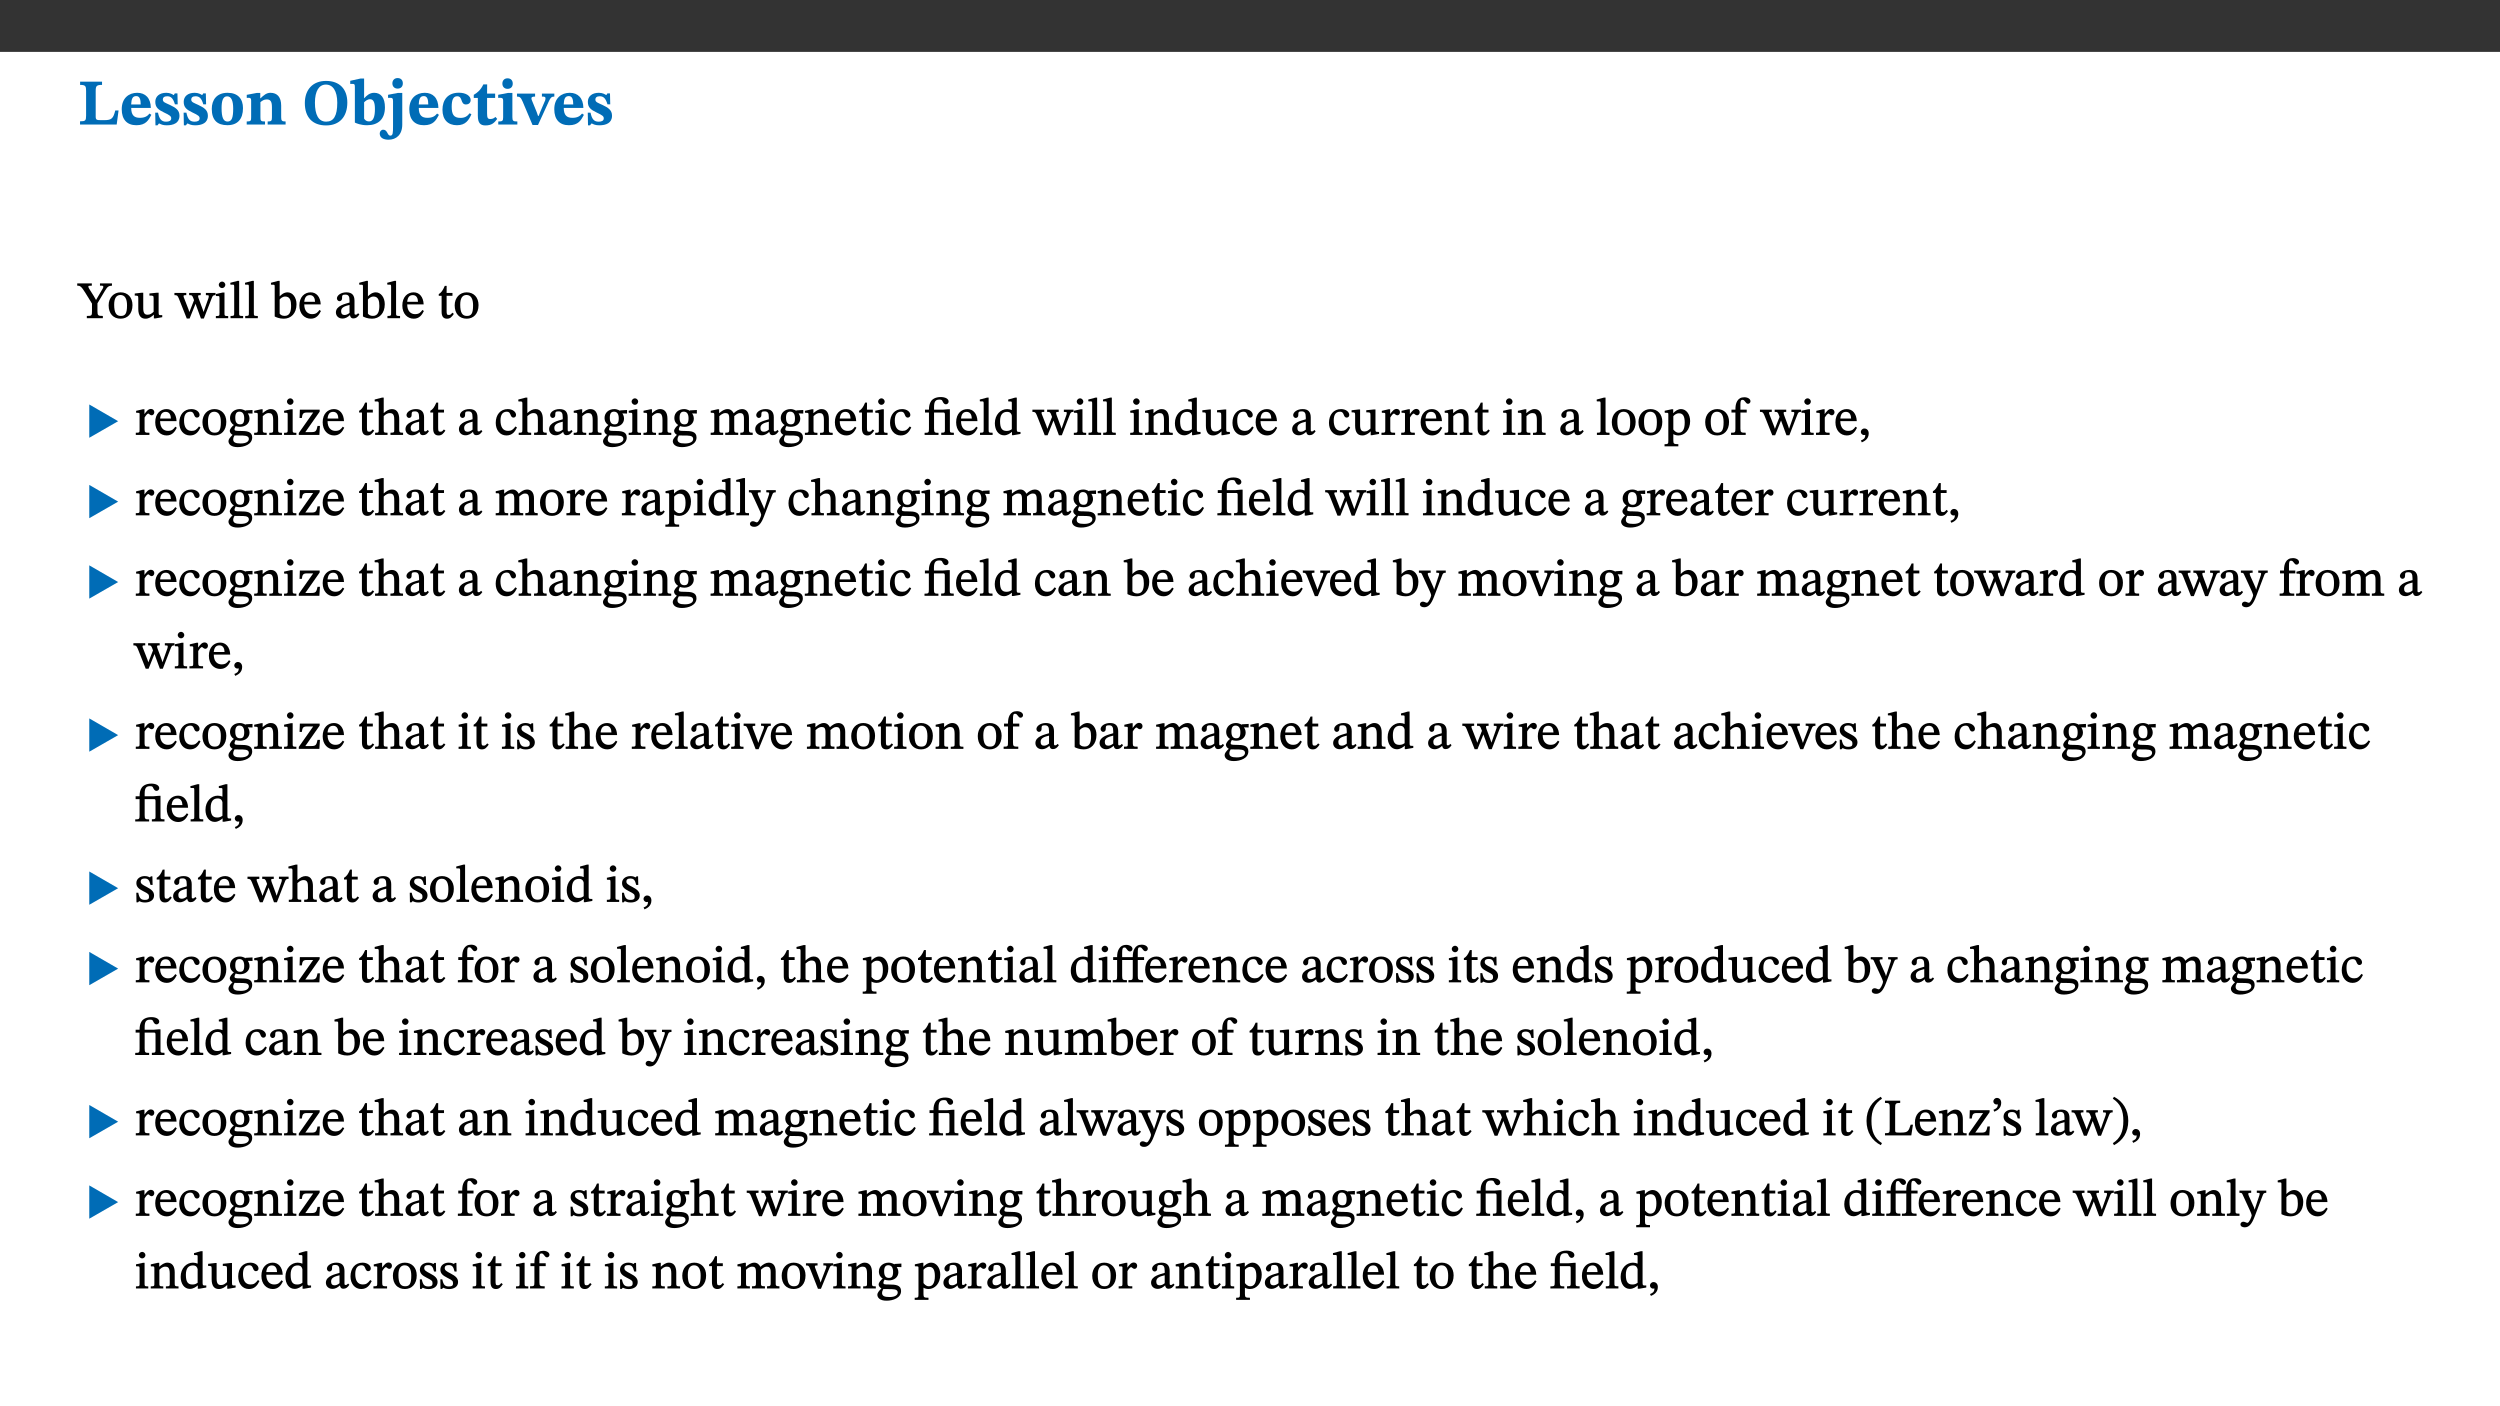 ﻿<?xml version="1.0" encoding="utf-8"?>
<svg xmlns="http://www.w3.org/2000/svg" xmlns:xlink="http://www.w3.org/1999/xlink" viewBox="0 0 960 540" version="1.1">
  <rect x="0" y="0" width="960" height="540" fill="#333333" stroke="none"/>
  <defs>
    <g>
      <symbol overflow="visible" id="glyph0-0">
        <path style="stroke:none;" d="M 7.938 -4.281 L 7.938 -4.688 C 7.938 -7.391 11.922 -9.312 11.922 -12.953 C 11.922 -15.531 9.766 -16.75 7.328 -16.75 C 4.828 -16.75 3.125 -15.234 3.125 -13.234 C 3.125 -12.062 3.594 -11.422 4.391 -11.422 C 4.984 -11.422 5.5 -11.828 5.5 -12.594 C 5.5 -13.531 4.984 -13.562 4.984 -14.375 C 4.984 -15.141 5.656 -15.641 7.109 -15.641 C 8.703 -15.641 9.688 -14.844 9.688 -12.891 C 9.688 -9.062 6.938 -8.156 6.938 -4.938 L 6.938 -4.219 L 7.938 -4.219 Z M 8.875 -1.266 C 8.875 -2.031 8.344 -2.828 7.484 -2.828 C 6.562 -2.828 6.016 -2.062 6.016 -1.266 C 6.016 -0.453 6.5 0.203 7.453 0.203 C 8.344 0.203 8.875 -0.469 8.875 -1.266 Z M 14.75 4.109 L 14.75 -19.625 L 0.25 -19.625 L 0.25 4.188 L 14.75 4.188 Z M 13.453 2.703 L 1.516 2.703 L 1.516 -18.188 L 13.453 -18.188 Z M 13.453 2.703 " />
      </symbol>
      <symbol overflow="visible" id="glyph0-1">
        <path style="stroke:none;" d="M 15.641 -5.406 L 14.375 -5.406 C 13.625 -2.406 13.031 -1.688 10.234 -1.688 L 8.719 -1.688 C 7.266 -1.688 6.859 -1.812 6.859 -3.047 L 6.859 -12.859 C 6.859 -14.797 7.156 -15.219 9.297 -15.219 L 9.297 -16.453 L 0.875 -16.453 L 0.875 -15.219 C 2.953 -15.219 3.172 -14.766 3.172 -12.891 L 3.172 -3.438 C 3.172 -1.516 2.922 -1.234 0.844 -1.234 L 0.844 0 L 14.922 0 Z M 15.641 -5.406 " />
      </symbol>
      <symbol overflow="visible" id="glyph0-2">
        <path style="stroke:none;" d="M 11.469 -4.219 C 10.656 -3.203 9.672 -2.578 7.734 -2.578 C 5.625 -2.578 4.438 -3.547 4.438 -6.375 L 11.969 -6.375 C 11.922 -10.188 9.859 -12.188 6.734 -12.188 C 3.516 -12.188 0.797 -10.141 0.797 -5.875 C 0.797 -1.938 2.797 0.266 6.422 0.266 C 10.094 0.266 11.078 -1.703 12.172 -3.719 Z M 4.406 -7.609 C 4.516 -10.016 5 -10.922 6.391 -10.922 C 7.703 -10.922 8.078 -9.641 8.078 -7.703 L 4.406 -7.703 Z M 4.406 -7.609 " />
      </symbol>
      <symbol overflow="visible" id="glyph0-3">
        <path style="stroke:none;" d="M 0.891 -4.453 L 0.984 0.297 L 1.766 0.297 L 2.297 -0.391 L 2.484 -0.391 C 3.125 -0.078 3.797 0.297 5.328 0.297 C 7.875 0.297 10.203 -0.562 10.203 -3.375 C 10.203 -5.594 8.672 -6.5 6.547 -7.516 C 4.812 -8.344 3.812 -8.547 3.812 -9.609 C 3.812 -10.328 4.312 -10.859 5.484 -10.859 C 6.812 -10.859 7.75 -10.203 8.453 -7.75 L 9.516 -7.75 L 9.422 -11.969 L 8.422 -11.969 L 8.047 -11.344 L 7.906 -11.344 C 7.516 -11.594 6.609 -12.188 5.156 -12.188 C 2.484 -12.188 0.922 -10.797 0.922 -8.719 C 0.922 -6.547 2.109 -5.672 4.219 -4.656 C 6.547 -3.562 7.031 -3.172 7.031 -2.375 C 7.031 -1.438 6.219 -1.094 5.062 -1.094 C 3.266 -1.094 2.453 -2.125 1.953 -4.562 L 0.875 -4.562 Z M 0.891 -4.453 " />
      </symbol>
      <symbol overflow="visible" id="glyph0-4">
        <path style="stroke:none;" d="M 6.859 -12.188 C 2.703 -12.188 0.797 -9.484 0.797 -6.016 C 0.797 -1.703 2.906 0.25 6.797 0.25 C 10.688 0.25 12.781 -2.062 12.781 -6.297 C 12.781 -9.859 10.828 -12.188 6.859 -12.188 Z M 6.672 -10.828 C 8.297 -10.828 9.016 -9.188 9.016 -6.094 C 9.016 -2.672 8.5 -1.141 6.859 -1.141 C 5.25 -1.141 4.562 -2.719 4.562 -6.266 C 4.562 -9.094 5.078 -10.828 6.672 -10.828 Z M 6.672 -10.828 " />
      </symbol>
      <symbol overflow="visible" id="glyph0-5">
        <path style="stroke:none;" d="M 13.859 -7.266 C 13.859 -10.531 12.344 -12.188 9.734 -12.188 C 8.25 -12.188 7.188 -11.297 5.953 -10.094 L 5.828 -10.094 L 5.828 -12.125 L 4.453 -12.125 L 0.641 -11.406 L 0.641 -10.234 C 0.641 -10.234 0.891 -10.266 1.312 -10.266 C 2 -10.266 2.328 -10.141 2.328 -9.219 L 2.328 -2.844 C 2.328 -1.484 2.25 -1.172 0.625 -1.172 L 0.625 0 L 7.656 0 L 7.656 -1.172 C 6.016 -1.172 5.891 -1.484 5.891 -2.844 L 5.891 -8.594 C 6.609 -9.188 7.281 -9.641 8.297 -9.641 C 9.609 -9.641 10.312 -9.047 10.312 -6.719 L 10.312 -2.844 C 10.312 -1.469 10.141 -1.172 8.672 -1.172 L 8.672 0 L 15.562 0 L 15.562 -1.172 C 14.125 -1.172 13.859 -1.484 13.859 -2.844 Z M 13.859 -7.266 " />
      </symbol>
      <symbol overflow="visible" id="glyph0-6">
        <path style="stroke:none;" d="M 17.422 -8.453 C 17.422 -13.609 14.453 -16.75 9.266 -16.75 C 4.141 -16.75 1.109 -13.406 1.109 -8.234 C 1.109 -2.797 4.047 0.344 9.266 0.344 C 14.469 0.344 17.422 -3.016 17.422 -8.453 Z M 13.562 -8.375 C 13.562 -3.297 12.172 -1.109 9.297 -1.109 C 6.375 -1.109 4.984 -3.719 4.984 -8.375 C 4.984 -12.938 6.594 -15.344 9.188 -15.344 C 11.844 -15.344 13.562 -12.953 13.562 -8.375 Z M 13.562 -8.375 " />
      </symbol>
      <symbol overflow="visible" id="glyph0-7">
        <path style="stroke:none;" d="M 5.328 -17.672 L 3.984 -17.672 L 0 -16.797 L 0 -15.594 C 0 -15.594 0.297 -15.609 0.719 -15.609 C 1.641 -15.609 1.781 -15.484 1.781 -14.375 L 1.781 -0.75 C 2.5 -0.422 4.047 0.266 6.5 0.266 C 10.531 0.266 13.328 -1.859 13.328 -6.609 C 13.328 -10.203 11.844 -12.188 9.188 -12.188 C 7.438 -12.188 6.297 -11.109 5.422 -10.141 L 5.328 -10.141 Z M 5.328 -8.531 C 5.75 -8.969 6.562 -9.719 7.625 -9.719 C 8.953 -9.719 9.484 -8.453 9.484 -5.953 C 9.484 -3.141 8.922 -1.188 7.219 -1.188 C 6.266 -1.188 5.656 -1.703 5.328 -2.281 Z M 5.328 -8.531 " />
      </symbol>
      <symbol overflow="visible" id="glyph0-8">
        <path style="stroke:none;" d="M 5.828 -12.125 L 4.062 -12.125 L 0.375 -11.422 L 0.375 -10.234 C 0.375 -10.234 0.75 -10.266 1.141 -10.266 C 1.984 -10.266 2.281 -10.094 2.281 -9 L 2.281 0.547 C 2.281 3.25 2.25 4.266 1.219 4.266 C 0.047 4.266 0.219 1.984 -1.484 1.984 C -2.25 1.984 -2.828 2.625 -2.828 3.438 C -2.828 5.125 -1.312 5.828 0.562 5.828 C 3.469 5.828 5.828 3.984 5.828 -0.031 Z M 4.047 -17.844 C 2.781 -17.844 2.031 -16.969 2.031 -15.812 C 2.031 -14.641 2.797 -13.797 4.047 -13.797 C 5.359 -13.797 6.047 -14.641 6.047 -15.828 C 6.047 -16.969 5.359 -17.844 4.047 -17.844 Z M 4.047 -17.844 " />
      </symbol>
      <symbol overflow="visible" id="glyph0-9">
        <path style="stroke:none;" d="M 11.219 -4.344 C 10.281 -3.141 9.344 -2.547 7.656 -2.547 C 5 -2.547 4.312 -4.016 4.312 -6.859 C 4.312 -9.484 4.906 -10.859 6.422 -10.859 C 8.672 -10.859 7.516 -7.703 9.812 -7.703 C 10.75 -7.703 11.594 -8.297 11.594 -9.391 C 11.594 -10.922 9.906 -12.219 7.062 -12.219 C 2.781 -12.219 0.766 -9.422 0.766 -5.672 C 0.766 -1.812 2.906 0.266 6.344 0.266 C 9.672 0.266 10.859 -1.688 11.875 -3.922 Z M 11.219 -4.344 " />
      </symbol>
      <symbol overflow="visible" id="glyph0-10">
        <path style="stroke:none;" d="M 8.844 -2.922 C 8.25 -2.422 7.828 -2.125 6.859 -2.125 C 5.922 -2.125 5.625 -2.5 5.625 -4.312 L 5.625 -10.203 L 8.719 -10.203 L 8.719 -11.891 L 5.625 -11.891 L 5.656 -15.406 L 4.188 -15.406 C 3.172 -13.234 1.906 -12.234 0.516 -11.406 L 0.516 -10.203 L 2.078 -10.203 L 2.078 -3.438 C 2.078 -0.594 3.047 0.344 4.984 0.344 C 7.578 0.344 8.453 -0.766 9.516 -2.156 Z M 8.844 -2.922 " />
      </symbol>
      <symbol overflow="visible" id="glyph0-11">
        <path style="stroke:none;" d="M 7.781 -1.172 C 6.125 -1.172 5.875 -1.438 5.875 -2.875 L 5.875 -12.125 L 4.141 -12.125 L 0.422 -11.422 L 0.422 -10.234 C 0.422 -10.234 0.719 -10.266 1.062 -10.266 C 1.812 -10.266 2.328 -10.234 2.328 -9.125 L 2.328 -2.797 C 2.328 -1.391 2.062 -1.172 0.453 -1.172 L 0.453 0 L 7.781 0 Z M 4.016 -17.75 C 2.75 -17.75 2.031 -16.875 2.031 -15.719 C 2.031 -14.547 2.781 -13.703 4.016 -13.703 C 5.328 -13.703 6.016 -14.547 6.016 -15.734 C 6.016 -16.875 5.328 -17.75 4.016 -17.75 Z M 4.016 -17.75 " />
      </symbol>
      <symbol overflow="visible" id="glyph0-12">
        <path style="stroke:none;" d="M 13.828 -11.891 L 9.062 -11.891 L 9.062 -10.734 C 10.016 -10.734 10.438 -10.656 10.438 -10.109 C 10.438 -9.594 10.281 -9.172 10.281 -9.172 L 10.281 -9.219 L 8.406 -4.828 L 7.828 -3.328 L 7.562 -3.328 L 7.062 -4.781 L 5.281 -9.125 C 5.125 -9.438 5.031 -9.812 5.031 -10.109 C 5.031 -10.531 5.422 -10.734 6.438 -10.734 L 6.438 -11.891 L -0.516 -11.891 L -0.516 -10.734 C 0.469 -10.734 0.984 -10.484 1.688 -8.75 L 5.453 0.172 L 7.562 0.172 L 11.766 -9.016 C 12.391 -10.406 12.844 -10.734 13.828 -10.734 Z M 13.828 -11.891 " />
      </symbol>
      <symbol overflow="visible" id="glyph1-0">
        <path style="stroke:none;" d="M 6.5 -3.5 L 6.5 -3.828 C 6.5 -6 9.703 -7.547 9.703 -10.484 C 9.703 -12.547 7.844 -13.594 5.891 -13.594 C 3.891 -13.594 2.375 -12.312 2.375 -10.703 C 2.375 -9.766 2.891 -9.188 3.531 -9.188 C 4 -9.188 4.547 -9.562 4.547 -10.188 C 4.547 -10.938 4.125 -10.953 4.125 -11.609 C 4.125 -12.234 4.547 -12.578 5.719 -12.578 C 7 -12.578 7.656 -12 7.656 -10.422 C 7.656 -7.344 5.438 -6.609 5.438 -4.031 L 5.438 -3.391 L 6.5 -3.391 Z M 7.25 -1.078 C 7.25 -1.688 6.719 -2.391 6.016 -2.391 C 5.281 -2.391 4.703 -1.719 4.703 -1.078 C 4.703 -0.422 5.219 0.156 6 0.156 C 6.719 0.156 7.25 -0.438 7.25 -1.078 Z M 11.969 3.25 L 11.969 -15.891 L 0.062 -15.891 L 0.062 3.359 L 11.969 3.359 Z M 10.812 2.047 L 1.328 2.047 L 1.328 -14.625 L 10.672 -14.625 L 10.672 2.047 Z M 10.812 2.047 " />
      </symbol>
      <symbol overflow="visible" id="glyph1-1">
        <path style="stroke:none;" d="M 12.984 -13.344 L 8.5 -13.344 L 8.5 -12.484 C 9.656 -12.484 9.781 -12.438 9.781 -12.078 C 9.781 -11.781 9.719 -11.609 9.578 -11.391 L 6.969 -6.953 L 7 -6.953 L 6.141 -8.469 L 4.344 -11.328 C 4.141 -11.641 4.047 -11.891 4.047 -12.156 C 4.047 -12.438 4.141 -12.484 5.375 -12.484 L 5.375 -13.344 L -0.234 -13.344 L -0.234 -12.484 C 0.844 -12.484 1.297 -12.312 2.953 -9.625 L 5.438 -5.594 L 5.438 -2.734 C 5.438 -0.953 5.344 -0.859 3.453 -0.859 L 3.453 0 L 9.609 0 L 9.609 -0.859 C 7.812 -0.859 7.531 -0.969 7.531 -2.734 L 7.531 -5.703 L 10.438 -10.562 C 11.438 -12.172 11.812 -12.391 13.109 -12.484 L 13.109 -13.344 Z M 12.984 -13.344 " />
      </symbol>
      <symbol overflow="visible" id="glyph1-2">
        <path style="stroke:none;" d="M 5.141 -9.922 C 2.453 -9.922 0.531 -7.828 0.531 -4.938 C 0.531 -1.719 2.344 0.203 5.141 0.203 C 7.734 0.203 9.688 -1.672 9.688 -5.016 C 9.688 -7.969 7.875 -9.922 5.141 -9.922 Z M 5.062 -8.906 C 6.828 -8.906 7.594 -7.375 7.594 -4.922 C 7.594 -1.672 6.859 -0.859 5.219 -0.859 C 3.5 -0.844 2.656 -2.031 2.656 -5.203 C 2.656 -7.75 3.547 -8.906 5.062 -8.906 Z M 5.062 -8.906 " />
      </symbol>
      <symbol overflow="visible" id="glyph1-3">
        <path style="stroke:none;" d="M 10.75 -1.156 L 10.562 -1.156 C 9.609 -1.156 9.484 -1.156 9.484 -2.328 L 9.484 -9.781 L 8.891 -9.781 L 5.953 -9.484 L 5.953 -8.672 C 7.375 -8.672 7.562 -8.688 7.562 -7.625 L 7.562 -2.453 C 6.812 -1.797 6.281 -1.328 5.266 -1.328 C 4.219 -1.328 3.578 -1.797 3.578 -3.828 L 3.578 -9.781 L 3.031 -9.781 L 0.312 -9.469 L 0.312 -8.672 C 1.531 -8.641 1.672 -8.688 1.672 -7.609 L 1.672 -3.562 C 1.672 -0.859 2.766 0.203 4.422 0.203 C 5.703 0.203 6.719 -0.438 7.734 -1.438 L 7.656 -1.438 L 7.656 0.094 L 8.234 0.094 L 10.875 -0.375 L 10.875 -1.156 Z M 10.75 -1.156 " />
      </symbol>
      <symbol overflow="visible" id="glyph1-4">
        <path style="stroke:none;" d="M 15.188 -9.688 L 11.594 -9.688 L 11.594 -8.844 C 12.469 -8.844 12.703 -8.844 12.703 -8.469 C 12.703 -8.125 12.609 -7.844 12.594 -7.75 L 11.016 -3.281 L 10.656 -2.266 L 10.719 -2.266 L 10.406 -3.281 L 8.781 -7.656 C 8.688 -7.953 8.609 -8.234 8.609 -8.469 C 8.609 -8.781 8.719 -8.844 9.609 -8.844 L 9.609 -9.688 L 5.172 -9.688 L 5.172 -8.844 C 6.203 -8.844 6.359 -8.812 6.828 -7.516 L 7.047 -6.906 L 5.625 -3.281 L 5.234 -2.266 L 5.281 -2.266 L 4.953 -3.281 L 3.234 -7.688 C 3.109 -7.984 3.016 -8.203 3.016 -8.469 C 3.016 -8.781 3.141 -8.844 4.062 -8.844 L 4.062 -9.688 L -0.484 -9.688 L -0.484 -8.844 C 0.531 -8.844 0.703 -8.75 1.219 -7.516 L 4.25 0.125 L 5.344 0.125 L 7.672 -5.672 L 7.562 -5.672 L 9.688 0.125 L 10.812 0.125 L 13.828 -7.656 C 14.219 -8.688 14.406 -8.844 15.297 -8.844 L 15.297 -9.688 Z M 15.188 -9.688 " />
      </symbol>
      <symbol overflow="visible" id="glyph1-5">
        <path style="stroke:none;" d="M 2.891 -14.062 C 2.188 -14.062 1.609 -13.406 1.609 -12.812 C 1.609 -12.188 2.219 -11.547 2.891 -11.547 C 3.578 -11.547 4.141 -12.188 4.141 -12.812 C 4.141 -13.406 3.578 -14.062 2.891 -14.062 Z M 5.125 -0.812 C 3.781 -0.812 3.812 -0.969 3.812 -2.125 L 3.812 -9.859 L 3.172 -9.859 L 0.516 -9.281 L 0.516 -8.594 L 0.734 -8.5 C 0.734 -8.5 0.875 -8.5 1.156 -8.5 C 1.734 -8.5 1.891 -8.547 1.891 -7.688 L 1.891 -2.125 C 1.891 -1 1.969 -0.812 0.5 -0.812 L 0.5 0 L 5.234 0 L 5.234 -0.812 Z M 5.125 -0.812 " />
      </symbol>
      <symbol overflow="visible" id="glyph1-6">
        <path style="stroke:none;" d="M 5.172 -0.844 C 3.75 -0.844 3.766 -0.969 3.766 -2.125 L 3.766 -14.328 L 3.141 -14.328 L 0.375 -13.594 L 0.375 -12.953 L 0.594 -12.875 C 0.594 -12.875 0.812 -12.875 1.156 -12.875 C 1.656 -12.875 1.859 -12.953 1.859 -12.125 L 1.859 -2.125 C 1.859 -1.016 1.906 -0.844 0.453 -0.844 L 0.453 0 L 5.297 0 L 5.297 -0.844 Z M 5.172 -0.844 " />
      </symbol>
      <symbol overflow="visible" id="glyph1-7">
        <path style="stroke:none;" d="M 3.25 -14.328 L 2.734 -14.328 L 0.016 -13.594 L 0.016 -12.922 L 0.234 -12.844 C 0.234 -12.844 0.391 -12.844 0.719 -12.844 C 1.469 -12.844 1.453 -12.812 1.453 -11.906 L 1.453 -0.656 C 1.969 -0.375 3.234 0.203 4.922 0.203 C 7.688 0.203 9.828 -1.797 9.828 -5.359 C 9.828 -7.953 8.344 -9.922 6.375 -9.922 C 5.047 -9.922 3.906 -9.031 3.234 -8.234 L 3.359 -8.234 L 3.359 -14.328 Z M 3.328 -7.125 C 3.688 -7.609 4.484 -8.312 5.5 -8.312 C 7.391 -8.312 7.75 -6.641 7.75 -4.719 C 7.75 -2.516 7.172 -0.875 5.281 -0.875 C 4.219 -0.875 3.703 -1.312 3.359 -1.734 L 3.359 -7.172 Z M 3.328 -7.125 " />
      </symbol>
      <symbol overflow="visible" id="glyph1-8">
        <path style="stroke:none;" d="M 8.172 -3.062 C 7.531 -2.234 7.016 -1.547 5.406 -1.547 C 3.812 -1.547 2.406 -2.672 2.406 -5.297 L 8.719 -5.297 C 8.609 -8.203 7.047 -9.922 4.875 -9.922 C 2.547 -9.922 0.531 -8.188 0.531 -4.859 C 0.531 -1.656 2.531 0.203 4.922 0.203 C 6.969 0.203 8.047 -1.172 8.812 -2.75 L 8.234 -3.172 Z M 2.391 -6.156 C 2.547 -8.016 3.234 -8.859 4.578 -8.859 C 6 -8.859 6.516 -7.625 6.547 -6.297 L 2.406 -6.297 Z M 2.391 -6.156 " />
      </symbol>
      <symbol overflow="visible" id="glyph1-9">
        <path style="stroke:none;" d="M 6 -1.359 C 6.109 -0.484 6.453 0.094 7.328 0.094 C 8.344 0.094 8.906 -0.359 9.641 -1.422 L 9.156 -1.906 C 8.812 -1.516 8.625 -1.359 8.25 -1.359 C 7.828 -1.359 7.766 -1.375 7.766 -2.188 L 7.766 -6.719 C 7.766 -8.781 6.828 -9.922 4.656 -9.922 C 2.484 -9.922 1.016 -8.703 1.016 -7.594 C 1.016 -6.938 1.594 -6.516 1.984 -6.516 C 2.547 -6.516 2.984 -6.938 2.984 -7.547 C 2.984 -8.75 3.062 -9.047 4.203 -9.047 C 5.406 -9.047 5.859 -8.5 5.859 -6.766 L 5.859 -6 C 4.281 -5.5 0.625 -4.844 0.625 -2.219 C 0.625 -0.938 1.594 0.141 3.125 0.141 C 4.406 0.141 5.203 -0.453 6.094 -1.234 L 6.016 -1.234 Z M 5.891 -2.047 C 5.219 -1.5 4.609 -1.219 3.938 -1.219 C 3.094 -1.219 2.625 -1.688 2.625 -2.688 C 2.625 -4.25 4.188 -4.656 5.859 -5.078 L 5.859 -2.016 Z M 5.891 -2.047 " />
      </symbol>
      <symbol overflow="visible" id="glyph1-10">
        <path style="stroke:none;" d="M 5.734 -2.016 C 5.234 -1.453 5.078 -1.234 4.438 -1.234 C 3.672 -1.234 3.609 -1.578 3.609 -2.984 L 3.609 -8.594 L 5.859 -8.594 L 5.859 -9.688 L 3.609 -9.688 L 3.625 -12.406 L 2.906 -12.406 C 2.125 -10.578 1.578 -9.844 0.594 -9.25 L 0.594 -8.594 L 1.688 -8.594 L 1.688 -2.438 C 1.688 -0.641 2.406 0.203 3.75 0.203 C 5.016 0.203 5.516 -0.438 6.391 -1.641 L 5.812 -2.109 Z M 5.734 -2.016 " />
      </symbol>
      <symbol overflow="visible" id="glyph1-11">
        <path style="stroke:none;" d="M 3.641 -9.859 L 3.172 -9.859 L 0.562 -9.25 L 0.562 -8.562 L 0.781 -8.484 C 0.781 -8.484 0.922 -8.484 1.312 -8.484 C 2.031 -8.484 1.891 -8.25 1.891 -7.531 L 1.891 -2.047 C 1.891 -0.938 1.891 -0.844 0.438 -0.844 L 0.438 0 L 5.672 0 L 5.672 -0.844 C 4.062 -0.844 3.812 -0.891 3.812 -2.156 L 3.812 -6.672 C 4.25 -7.406 4.797 -8.203 5.266 -8.203 C 5.5 -8.203 5.891 -7.531 6.547 -7.531 C 7 -7.531 7.547 -7.969 7.547 -8.719 C 7.547 -9.406 7.047 -9.984 6.281 -9.984 C 5.312 -9.984 4.625 -9.25 3.625 -7.812 L 3.766 -7.812 L 3.766 -9.859 Z M 3.641 -9.859 " />
      </symbol>
      <symbol overflow="visible" id="glyph1-12">
        <path style="stroke:none;" d="M 8.031 -3.172 C 7.125 -2.016 6.547 -1.547 5.266 -1.547 C 3.203 -1.547 2.344 -3.125 2.344 -5.562 C 2.344 -7.844 3.203 -8.922 4.828 -8.922 C 6.531 -8.922 5.875 -6.656 7.344 -6.656 C 7.906 -6.656 8.312 -7.094 8.312 -7.672 C 8.312 -8.828 7.031 -9.922 5.156 -9.922 C 2.297 -9.922 0.516 -7.75 0.516 -4.625 C 0.516 -1.859 2.156 0.203 4.641 0.203 C 6.766 0.203 7.875 -1.172 8.672 -2.844 L 8.094 -3.266 Z M 8.031 -3.172 " />
      </symbol>
      <symbol overflow="visible" id="glyph1-13">
        <path style="stroke:none;" d="M 2.453 -3.891 C 1.516 -3.172 0.781 -2.234 0.781 -1.516 C 0.781 -0.953 1.25 -0.344 1.891 -0.016 L 1.891 -0.062 C 0.859 0.938 0.281 1.719 0.281 2.375 C 0.281 3.469 1.188 4.688 3.812 4.688 C 6.312 4.688 9.391 3.641 9.391 0.969 C 9.391 -1.312 7.344 -1.531 4.844 -1.531 C 3.016 -1.531 2.609 -1.594 2.609 -2.188 C 2.609 -2.531 2.891 -3.172 3.047 -3.391 C 3.531 -3.234 4.078 -3.109 4.719 -3.109 C 6.812 -3.109 8.359 -4.406 8.359 -6.25 C 8.359 -7.25 7.891 -8.016 7.656 -8.344 L 7.656 -8.266 L 9.516 -8.203 L 9.516 -9.578 L 6.828 -9.422 L 6.906 -9.203 C 6.906 -9.203 5.938 -9.922 4.625 -9.922 C 2.516 -9.922 0.875 -8.531 0.875 -6.531 C 0.875 -5.234 1.5 -4.297 2.406 -3.766 L 2.406 -3.859 Z M 4.484 -8.938 C 5.75 -8.938 6.328 -7.984 6.328 -6.375 C 6.328 -4.484 5.734 -4.062 4.734 -4.062 C 3.453 -4.062 2.891 -4.906 2.891 -6.609 C 2.891 -8.281 3.453 -8.938 4.484 -8.938 Z M 2.531 0.203 C 2.812 0.203 3.188 0.219 4.781 0.234 C 6.109 0.266 8.109 0.094 8.109 1.531 C 8.109 2.391 7.312 3.281 4.953 3.281 C 2.922 3.281 2.094 2.844 2.094 1.688 C 2.094 1.281 2.188 0.891 2.594 0.203 Z M 2.531 0.203 " />
      </symbol>
      <symbol overflow="visible" id="glyph1-14">
        <path style="stroke:none;" d="M 9.703 -6.234 C 9.703 -8.531 8.719 -9.922 6.906 -9.922 C 5.656 -9.922 4.688 -9.156 3.641 -8.25 L 3.75 -8.25 L 3.766 -9.859 L 3.188 -9.859 L 0.516 -9.266 L 0.516 -8.562 L 0.734 -8.484 C 0.734 -8.484 0.859 -8.484 1.188 -8.484 C 1.734 -8.484 1.891 -8.453 1.891 -7.734 L 1.891 -2.125 C 1.891 -1.016 1.969 -0.812 0.5 -0.812 L 0.5 0 L 5.312 0 L 5.312 -0.812 C 3.766 -0.812 3.812 -1.016 3.812 -2.125 L 3.812 -7.188 C 4.359 -7.703 5.016 -8.391 6.094 -8.391 C 7 -8.391 7.797 -8.125 7.797 -5.734 L 7.797 -2.125 C 7.797 -1.016 7.875 -0.812 6.312 -0.812 L 6.312 0 L 11.172 0 L 11.172 -0.812 C 9.719 -0.812 9.703 -1.016 9.703 -2.125 Z M 9.703 -6.234 " />
      </symbol>
      <symbol overflow="visible" id="glyph1-15">
        <path style="stroke:none;" d="M 8.469 -3.453 L 7.688 -3.453 C 7.266 -1.453 7 -1.078 5.281 -1.078 L 2.906 -1.078 L 2.906 -0.953 L 8.5 -8.938 L 8.5 -9.688 L 0.891 -9.688 L 0.781 -6.5 L 1.656 -6.5 C 1.859 -7.953 2.047 -8.594 3.531 -8.594 L 6.078 -8.594 L 6.078 -8.688 L 0.484 -0.734 L 0.484 0 L 8.391 0 L 8.609 -3.453 Z M 8.469 -3.453 " />
      </symbol>
      <symbol overflow="visible" id="glyph1-16">
        <path style="stroke:none;" d="M 3.719 -7.188 C 4.703 -8.094 5.344 -8.391 6.109 -8.391 C 7.734 -8.391 7.812 -7.125 7.812 -5.5 L 7.812 -2.047 C 7.812 -1.094 7.875 -0.844 6.359 -0.844 L 6.359 0 L 11.203 0 L 11.203 -0.844 C 9.828 -0.844 9.719 -1.078 9.719 -2.125 L 9.719 -6.094 C 9.719 -7.734 9.219 -9.922 6.938 -9.922 C 5.875 -9.922 4.859 -9.422 3.641 -8.281 L 3.766 -8.281 L 3.766 -14.328 L 3.109 -14.328 L 0.297 -13.594 L 0.297 -12.922 L 0.516 -12.844 C 0.516 -12.844 0.703 -12.844 1.016 -12.844 C 1.547 -12.844 1.859 -12.875 1.859 -12.172 L 1.859 -1.969 C 1.859 -0.859 1.641 -0.844 0.453 -0.844 L 0.453 0 L 5.234 0 L 5.234 -0.844 C 3.75 -0.844 3.766 -1.016 3.766 -2.047 L 3.766 -7.219 Z M 3.719 -7.188 " />
      </symbol>
      <symbol overflow="visible" id="glyph1-17">
        <path style="stroke:none;" d="M 3.766 -7.156 C 4.344 -7.688 5.141 -8.391 6.172 -8.391 C 7.094 -8.391 7.625 -8.062 7.625 -6.375 L 7.625 -2.438 C 7.625 -1.031 7.656 -0.844 6.094 -0.844 L 6.094 0 L 11.078 0 L 11.078 -0.844 C 9.516 -0.844 9.547 -1.062 9.547 -2.438 L 9.547 -7.219 C 10.156 -7.75 10.891 -8.391 11.719 -8.391 C 12.656 -8.391 13.281 -8.062 13.281 -6.25 L 13.281 -2.438 C 13.281 -1.219 13.375 -0.844 11.875 -0.844 L 11.875 0 L 16.641 0 L 16.641 -0.844 C 15.141 -0.844 15.203 -1.172 15.203 -2.438 L 15.203 -6.5 C 15.203 -8.906 14.062 -9.922 12.516 -9.922 C 11.453 -9.922 10.344 -9.297 9.281 -8.266 L 9.344 -8.266 C 8.984 -9.078 8.188 -9.922 7.047 -9.922 C 5.703 -9.922 4.688 -9.141 3.641 -8.25 L 3.75 -8.25 L 3.75 -9.859 L 3.141 -9.859 L 0.516 -9.266 L 0.516 -8.562 L 0.734 -8.484 C 0.734 -8.484 0.891 -8.484 1.188 -8.484 C 1.75 -8.484 1.891 -8.422 1.891 -7.703 L 1.891 -2.125 C 1.891 -0.938 1.891 -0.844 0.5 -0.844 L 0.5 0 L 5.297 0 L 5.297 -0.844 C 3.938 -0.844 3.812 -0.938 3.812 -2.047 L 3.812 -7.172 Z M 3.766 -7.156 " />
      </symbol>
      <symbol overflow="visible" id="glyph1-18">
        <path style="stroke:none;" d="M 11.328 -0.844 C 9.906 -0.844 9.922 -1 9.922 -2.125 L 9.922 -9.859 L 9.281 -9.859 L 7.156 -9.688 L 3.844 -9.688 L 3.844 -10.75 C 3.844 -12.953 4.516 -13.562 5.891 -13.562 C 6.578 -13.562 6.891 -13.5 7.109 -12.922 C 7.375 -12.328 7.766 -11.75 8.359 -11.75 C 8.969 -11.75 9.438 -12.234 9.438 -12.797 C 9.438 -13.906 8.125 -14.547 6.391 -14.547 C 4.484 -14.547 3.203 -13.781 2.672 -12.922 C 2.109 -12.031 1.891 -11.078 1.891 -9.688 L 0.375 -9.688 L 0.375 -8.594 L 1.891 -8.594 L 1.891 -2.484 C 1.891 -0.938 1.812 -0.812 0.219 -0.812 L 0.219 0 L 5.562 0 L 5.562 -0.812 C 4.047 -0.812 3.844 -0.953 3.844 -2.484 L 3.844 -8.594 L 7.594 -8.594 C 7.969 -8.484 8.016 -8.312 8.016 -7.656 L 8.016 -2.125 C 8.016 -1.078 8.062 -0.844 6.609 -0.844 L 6.609 0 L 11.453 0 L 11.453 -0.844 Z M 11.328 -0.844 " />
      </symbol>
      <symbol overflow="visible" id="glyph1-19">
        <path style="stroke:none;" d="M 10.359 -0.484 L 10.359 -1.156 L 9.828 -1.156 C 9.078 -1.156 8.938 -1.219 8.938 -2.25 L 8.938 -14.328 L 8.281 -14.328 L 5.641 -13.594 L 5.641 -12.922 L 5.859 -12.844 C 5.859 -12.844 6.109 -12.844 6.297 -12.844 C 7.078 -12.844 7.031 -12.797 7.031 -11.906 L 7.031 -9.547 C 6.641 -9.734 5.891 -9.922 5.234 -9.922 C 2.734 -9.922 0.516 -7.766 0.516 -4.484 C 0.516 -1.938 1.812 0.156 4.062 0.156 C 5.375 0.156 6.469 -0.641 7.188 -1.281 L 7.094 -1.281 L 7.094 0.094 L 7.688 0.094 L 10.359 -0.375 Z M 7.078 -2.234 C 6.375 -1.75 5.938 -1.531 5 -1.531 C 3.312 -1.531 2.516 -2.516 2.516 -5.266 C 2.516 -7.766 3.531 -8.859 5.203 -8.859 C 6.438 -8.859 6.875 -8.203 7.031 -7.391 L 7.031 -2.219 Z M 7.078 -2.234 " />
      </symbol>
      <symbol overflow="visible" id="glyph1-20">
        <path style="stroke:none;" d="M 3.5 -9.859 L 3.016 -9.859 L 0.359 -9.281 L 0.359 -8.594 L 0.578 -8.5 C 0.578 -8.5 0.875 -8.5 1.141 -8.5 C 1.797 -8.5 1.75 -8.359 1.75 -7.609 L 1.75 2.25 C 1.75 3.359 1.688 3.562 0.297 3.562 L 0.297 4.375 L 5.594 4.375 L 5.594 3.547 C 3.922 3.547 3.672 3.422 3.672 2.125 L 3.672 -0.359 L 3.578 -0.359 C 4.109 0 4.875 0.203 5.641 0.203 C 8.031 0.203 10.125 -1.938 10.125 -5.312 C 10.125 -7.922 8.625 -9.922 6.656 -9.922 C 5.484 -9.922 4.422 -9.266 3.484 -8.188 L 3.625 -8.188 L 3.625 -9.859 Z M 3.625 -7.125 C 4 -7.625 4.781 -8.312 5.844 -8.312 C 7.312 -8.312 8.047 -7.266 8.047 -4.766 C 8.047 -1.984 7.125 -0.844 5.734 -0.844 C 4.625 -0.844 4 -1.688 3.672 -2.078 L 3.672 -7.172 Z M 3.625 -7.125 " />
      </symbol>
      <symbol overflow="visible" id="glyph1-21">
        <path style="stroke:none;" d="M 0.375 -9.547 L 0.375 -8.594 L 1.891 -8.594 L 1.891 -2.484 C 1.891 -0.938 1.812 -0.844 0.219 -0.844 L 0.219 0 L 5.844 0 L 5.844 -0.844 C 4.062 -0.844 3.812 -0.938 3.812 -2.484 L 3.812 -8.594 L 6.234 -8.594 L 6.234 -9.688 L 3.812 -9.688 L 3.812 -11.312 C 3.812 -12.984 3.906 -13.469 4.641 -13.469 C 5.641 -13.469 5.734 -11.953 6.734 -11.953 C 7.188 -11.953 7.672 -12.344 7.672 -12.922 C 7.672 -13.828 6.609 -14.469 5.312 -14.469 C 3.922 -14.469 3.109 -13.891 2.562 -12.969 C 2.047 -12.047 1.891 -11.062 1.891 -9.688 L 0.375 -9.688 Z M 0.375 -9.547 " />
      </symbol>
      <symbol overflow="visible" id="glyph1-22">
        <path style="stroke:none;" d="M 1.469 2.828 C 2.266 2.469 4.062 1.672 4.062 -0.578 C 4.062 -1.672 3.406 -2.469 2.406 -2.469 C 1.609 -2.469 1.031 -1.797 1.031 -1.156 C 1.031 -0.578 1.5 0.047 2.266 0.047 C 2.484 0.047 2.672 0 2.75 -0.016 C 2.75 1.422 1.969 1.75 1.062 2.125 L 1.422 2.875 Z M 1.469 2.828 " />
      </symbol>
      <symbol overflow="visible" id="glyph1-23">
        <path style="stroke:none;" d="M 9.828 -9.688 L 6.297 -9.688 L 6.297 -8.844 C 7.094 -8.844 7.406 -8.859 7.406 -8.469 C 7.406 -8.312 7.344 -8.125 7.312 -7.969 L 5.438 -2.266 L 5.5 -2.266 L 5.234 -3.172 L 3.281 -7.547 C 3.172 -7.828 3.016 -8.172 3.016 -8.406 C 3.016 -8.766 3.125 -8.828 4.141 -8.828 L 4.141 -9.688 L -0.375 -9.688 L -0.375 -8.844 C 0.484 -8.844 0.625 -8.703 0.812 -8.25 L 3.75 -1.859 C 3.984 -1.312 4.344 -0.484 4.344 -0.219 C 4.344 0.359 3.344 2.688 2.703 2.688 C 2.219 2.688 1.797 2.25 1.094 2.25 C 0.562 2.25 0.016 2.656 0.016 3.25 C 0.016 4 0.734 4.406 1.641 4.406 C 3.25 4.406 4.344 3.25 5.453 0.312 L 8.562 -7.844 C 8.844 -8.625 9.031 -8.844 9.938 -8.844 L 9.938 -9.688 Z M 9.828 -9.688 " />
      </symbol>
      <symbol overflow="visible" id="glyph1-24">
        <path style="stroke:none;" d="M 9.922 -9.688 L 6.297 -9.688 L 6.297 -8.844 C 7.156 -8.844 7.438 -8.859 7.438 -8.422 C 7.438 -8.109 7.312 -7.875 7.297 -7.766 L 5.578 -3.266 L 5.203 -2.188 L 5.266 -2.188 L 4.922 -3.25 L 3.234 -7.688 C 3.109 -7.969 3.031 -8.203 3.031 -8.469 C 3.031 -8.781 3.172 -8.844 4.062 -8.844 L 4.062 -9.688 L -0.391 -9.688 L -0.391 -8.844 C 0.594 -8.844 0.703 -8.75 1.219 -7.516 L 4.219 0.125 L 5.359 0.125 L 8.547 -7.656 C 8.938 -8.688 9.141 -8.844 10.047 -8.844 L 10.047 -9.688 Z M 9.922 -9.688 " />
      </symbol>
      <symbol overflow="visible" id="glyph1-25">
        <path style="stroke:none;" d="M 0.641 -3.391 L 0.703 0.156 L 1.297 0.156 L 1.719 -0.297 C 2.234 -0.078 2.828 0.219 3.984 0.219 C 5.781 0.219 7.453 -0.625 7.453 -2.484 C 7.453 -3.969 6.438 -4.797 4.625 -5.75 C 2.953 -6.609 2.328 -7.016 2.328 -7.797 C 2.328 -8.688 2.906 -8.984 3.828 -8.984 C 5.047 -8.984 5.641 -8.531 6.094 -6.516 L 6.891 -6.516 L 6.812 -9.828 L 6.219 -9.828 L 5.875 -9.406 L 5.938 -9.406 C 5.438 -9.641 4.844 -9.922 3.844 -9.922 C 2.125 -9.922 0.656 -8.906 0.656 -7.266 C 0.656 -5.797 1.516 -5.016 3.328 -4.109 L 3.422 -4.062 C 5.281 -3.141 5.516 -2.891 5.516 -1.953 C 5.516 -1.016 4.938 -0.781 3.938 -0.781 C 2.469 -0.781 1.828 -1.328 1.391 -3.531 L 0.641 -3.531 Z M 0.641 -3.391 " />
      </symbol>
      <symbol overflow="visible" id="glyph1-26">
        <path style="stroke:none;" d="M 0.375 -9.547 L 0.375 -8.594 L 1.891 -8.594 L 1.891 -2.484 C 1.891 -0.938 1.812 -0.844 0.219 -0.844 L 0.219 0 L 5.656 0 L 5.656 -0.844 C 4.078 -0.844 3.828 -0.938 3.828 -2.484 L 3.828 -8.594 L 7.906 -8.594 L 7.906 -2.484 C 7.906 -0.938 7.828 -0.844 6.234 -0.844 L 6.234 0 L 11.859 0 L 11.859 -0.844 C 10.078 -0.844 9.828 -0.938 9.828 -2.484 L 9.828 -8.594 L 12.25 -8.594 L 12.25 -9.688 L 9.828 -9.688 L 9.828 -11.312 C 9.828 -12.984 9.922 -13.469 10.656 -13.469 C 11.656 -13.469 11.75 -11.953 12.75 -11.953 C 13.203 -11.953 13.688 -12.344 13.688 -12.922 C 13.688 -13.828 12.625 -14.469 11.328 -14.469 C 9.938 -14.469 9.125 -13.891 8.594 -12.969 C 8.062 -12.047 7.906 -11.062 7.906 -9.688 L 3.828 -9.688 L 3.828 -11.234 C 3.828 -12.906 4 -13.375 4.734 -13.375 C 5.141 -13.375 5.219 -13.25 5.625 -12.703 C 6.016 -12.172 6.328 -11.859 6.859 -11.859 C 7.297 -11.859 7.797 -12.25 7.797 -12.844 C 7.797 -13.719 6.719 -14.391 5.422 -14.391 C 4 -14.391 3.125 -13.766 2.594 -12.844 C 2.078 -11.938 1.891 -11.062 1.891 -9.688 L 0.375 -9.688 Z M 0.375 -9.547 " />
      </symbol>
      <symbol overflow="visible" id="glyph1-27">
        <path style="stroke:none;" d="M 0.453 -5.578 C 0.453 -1.188 2.594 2.016 5.938 3.75 L 6.375 2.969 C 3.391 1.016 2.344 -1.578 2.344 -5.578 C 2.344 -9.547 3.391 -12.125 6.391 -14.109 L 5.938 -14.844 C 2.594 -13.125 0.453 -9.922 0.453 -5.578 Z M 0.453 -5.578 " />
      </symbol>
      <symbol overflow="visible" id="glyph1-28">
        <path style="stroke:none;" d="M 11.312 -4.141 L 10.578 -4.141 C 9.766 -1.688 9.578 -1.094 6.906 -1.094 L 6 -1.094 C 4.828 -1.094 4.609 -1.141 4.609 -2.016 L 4.609 -10.656 C 4.609 -12.219 4.828 -12.484 6.547 -12.484 L 6.547 -13.344 L 0.703 -13.344 L 0.703 -12.484 C 2.438 -12.484 2.516 -12.219 2.516 -10.672 L 2.516 -2.562 C 2.516 -1.016 2.438 -0.859 0.703 -0.859 L 0.703 0 L 10.812 0 L 11.453 -4.141 Z M 11.312 -4.141 " />
      </symbol>
      <symbol overflow="visible" id="glyph1-29">
        <path style="stroke:none;" d="M 1.25 -9.141 C 2.094 -9.516 3.828 -10.281 3.828 -12.516 C 3.828 -13.594 3.188 -14.406 2.188 -14.406 C 1.391 -14.406 0.812 -13.719 0.812 -13.062 C 0.812 -12.484 1.281 -11.875 2.047 -11.875 C 2.266 -11.875 2.438 -11.891 2.531 -11.938 C 2.531 -10.578 1.75 -10.219 0.844 -9.844 L 1.188 -9.109 Z M 1.25 -9.141 " />
      </symbol>
      <symbol overflow="visible" id="glyph1-30">
        <path style="stroke:none;" d="M 6.359 -5.578 C 6.359 -9.922 4.219 -13.125 0.875 -14.844 L 0.422 -14.109 C 3.422 -12.125 4.469 -9.547 4.469 -5.578 C 4.469 -1.578 3.422 1.016 0.438 2.969 L 0.875 3.75 C 4.219 2.016 6.359 -1.188 6.359 -5.578 Z M 6.359 -5.578 " />
      </symbol>
      <symbol overflow="visible" id="glyph2-0">
        <path style="stroke:none;" d="M 6.5 -3.5 L 6.5 -3.828 C 6.5 -6 9.703 -7.547 9.703 -10.484 C 9.703 -12.547 7.844 -13.594 5.891 -13.594 C 3.891 -13.594 2.375 -12.312 2.375 -10.703 C 2.375 -9.766 2.891 -9.188 3.531 -9.188 C 4 -9.188 4.547 -9.562 4.547 -10.188 C 4.547 -10.938 4.125 -10.953 4.125 -11.609 C 4.125 -12.234 4.547 -12.578 5.719 -12.578 C 7 -12.578 7.656 -12 7.656 -10.422 C 7.656 -7.344 5.438 -6.609 5.438 -4.031 L 5.438 -3.391 L 6.5 -3.391 Z M 7.25 -1.078 C 7.25 -1.688 6.719 -2.391 6.016 -2.391 C 5.281 -2.391 4.703 -1.719 4.703 -1.078 C 4.703 -0.422 5.219 0.156 6 0.156 C 6.719 0.156 7.25 -0.438 7.25 -1.078 Z M 11.969 3.25 L 11.969 -15.891 L 0.062 -15.891 L 0.062 3.359 L 11.969 3.359 Z M 10.812 2.047 L 1.328 2.047 L 1.328 -14.625 L 10.672 -14.625 L 10.672 2.047 Z M 10.812 2.047 " />
      </symbol>
      <symbol overflow="visible" id="glyph2-1">
        <path style="stroke:none;" d="M 12.406 -5.375 L 1.5 -11.688 L 1.5 1.094 L 12.594 -5.281 Z M 12.406 -5.375 " />
      </symbol>
    </g>
  </defs>
  <g id="surface6">
    <path style=" stroke:none;fill-rule:nonzero;fill:rgb(100%,100%,100%);fill-opacity:1;" d="M 0 559.926 L 960 559.926 L 960 19.926 L 0 19.926 Z M 0 559.926 " />
    <g style="fill:rgb(0%,42.354%,71.373%);fill-opacity:1;">
      <use xlink:href="#glyph0-1" x="29.888" y="47.821" />
      <use xlink:href="#glyph0-2" x="45.95" y="47.821" />
      <use xlink:href="#glyph0-3" x="58.715" y="47.821" />
      <use xlink:href="#glyph0-3" x="69.622" y="47.821" />
      <use xlink:href="#glyph0-4" x="80.528" y="47.821" />
      <use xlink:href="#glyph0-5" x="94.111" y="47.821" />
    </g>
    <g style="fill:rgb(0%,42.354%,71.373%);fill-opacity:1;">
      <use xlink:href="#glyph0-6" x="115.949" y="47.821" />
      <use xlink:href="#glyph0-7" x="134.489" y="47.821" />
      <use xlink:href="#glyph0-8" x="148.643" y="47.821" />
      <use xlink:href="#glyph0-2" x="156.376" y="47.821" />
      <use xlink:href="#glyph0-9" x="169.142" y="47.821" />
      <use xlink:href="#glyph0-10" x="181.411" y="47.821" />
      <use xlink:href="#glyph0-11" x="190.88" y="47.821" />
      <use xlink:href="#glyph0-12" x="199.035" y="47.821" />
    </g>
    <g style="fill:rgb(0%,42.354%,71.373%);fill-opacity:1;">
      <use xlink:href="#glyph0-2" x="212.048" y="47.821" />
      <use xlink:href="#glyph0-3" x="224.813" y="47.821" />
    </g>
    <g style="fill:rgb(0%,0%,0%);fill-opacity:1;">
      <use xlink:href="#glyph1-1" x="29.888" y="122.18" />
    </g>
    <g style="fill:rgb(0%,0%,0%);fill-opacity:1;">
      <use xlink:href="#glyph1-2" x="41.186" y="122.18" />
      <use xlink:href="#glyph1-3" x="51.427" y="122.18" />
    </g>
    <g style="fill:rgb(0%,0%,0%);fill-opacity:1;">
      <use xlink:href="#glyph1-4" x="67.467" y="122.18" />
      <use xlink:href="#glyph1-5" x="82.391" y="122.18" />
      <use xlink:href="#glyph1-6" x="88.07" y="122.18" />
      <use xlink:href="#glyph1-6" x="93.709" y="122.18" />
    </g>
    <g style="fill:rgb(0%,0%,0%);fill-opacity:1;">
      <use xlink:href="#glyph1-7" x="104.03" y="122.18" />
      <use xlink:href="#glyph1-8" x="114.431" y="122.18" />
    </g>
    <g style="fill:rgb(0%,0%,0%);fill-opacity:1;">
      <use xlink:href="#glyph1-9" x="128.359" y="122.18" />
      <use xlink:href="#glyph1-7" x="137.923" y="122.18" />
      <use xlink:href="#glyph1-6" x="148.324" y="122.18" />
      <use xlink:href="#glyph1-8" x="153.963" y="122.18" />
    </g>
    <g style="fill:rgb(0%,0%,0%);fill-opacity:1;">
      <use xlink:href="#glyph1-10" x="167.89" y="122.18" />
    </g>
    <g style="fill:rgb(0%,0%,0%);fill-opacity:1;">
      <use xlink:href="#glyph1-2" x="174.067" y="122.18" />
    </g>
    <g style="fill:rgb(0%,42.354%,71.373%);fill-opacity:1;">
      <use xlink:href="#glyph2-1" x="32.782" y="167.012" />
    </g>
    <g style="fill:rgb(0%,0%,0%);fill-opacity:1;">
      <use xlink:href="#glyph1-11" x="51.706" y="167.012" />
    </g>
    <g style="fill:rgb(0%,0%,0%);fill-opacity:1;">
      <use xlink:href="#glyph1-8" x="59.078" y="167.012" />
      <use xlink:href="#glyph1-12" x="68.324" y="167.012" />
      <use xlink:href="#glyph1-2" x="77.21" y="167.012" />
      <use xlink:href="#glyph1-13" x="87.452" y="167.012" />
      <use xlink:href="#glyph1-14" x="97.096" y="167.012" />
      <use xlink:href="#glyph1-5" x="108.573" y="167.012" />
      <use xlink:href="#glyph1-15" x="114.251" y="167.012" />
      <use xlink:href="#glyph1-8" x="123.377" y="167.012" />
    </g>
    <g style="fill:rgb(0%,0%,0%);fill-opacity:1;">
      <use xlink:href="#glyph1-10" x="137.305" y="167.012" />
      <use xlink:href="#glyph1-16" x="143.581" y="167.012" />
      <use xlink:href="#glyph1-9" x="155.078" y="167.012" />
      <use xlink:href="#glyph1-10" x="164.642" y="167.012" />
    </g>
    <g style="fill:rgb(0%,0%,0%);fill-opacity:1;">
      <use xlink:href="#glyph1-9" x="175.601" y="167.012" />
    </g>
    <g style="fill:rgb(0%,0%,0%);fill-opacity:1;">
      <use xlink:href="#glyph1-12" x="189.848" y="167.012" />
      <use xlink:href="#glyph1-16" x="198.735" y="167.012" />
      <use xlink:href="#glyph1-9" x="210.232" y="167.012" />
      <use xlink:href="#glyph1-14" x="219.796" y="167.012" />
      <use xlink:href="#glyph1-13" x="231.273" y="167.012" />
      <use xlink:href="#glyph1-5" x="240.916" y="167.012" />
      <use xlink:href="#glyph1-14" x="246.595" y="167.012" />
      <use xlink:href="#glyph1-13" x="258.072" y="167.012" />
    </g>
    <g style="fill:rgb(0%,0%,0%);fill-opacity:1;">
      <use xlink:href="#glyph1-17" x="272.398" y="167.012" />
      <use xlink:href="#glyph1-9" x="289.375" y="167.012" />
      <use xlink:href="#glyph1-13" x="298.939" y="167.012" />
      <use xlink:href="#glyph1-14" x="308.583" y="167.012" />
      <use xlink:href="#glyph1-8" x="320.06" y="167.012" />
      <use xlink:href="#glyph1-10" x="329.305" y="167.012" />
      <use xlink:href="#glyph1-5" x="335.581" y="167.012" />
      <use xlink:href="#glyph1-12" x="341.26" y="167.012" />
    </g>
    <g style="fill:rgb(0%,0%,0%);fill-opacity:1;">
      <use xlink:href="#glyph1-18" x="354.829" y="167.012" />
      <use xlink:href="#glyph1-8" x="366.625" y="167.012" />
      <use xlink:href="#glyph1-6" x="375.87" y="167.012" />
      <use xlink:href="#glyph1-19" x="381.509" y="167.012" />
    </g>
    <g style="fill:rgb(0%,0%,0%);fill-opacity:1;">
      <use xlink:href="#glyph1-4" x="396.931" y="167.012" />
      <use xlink:href="#glyph1-5" x="411.855" y="167.012" />
      <use xlink:href="#glyph1-6" x="417.534" y="167.012" />
      <use xlink:href="#glyph1-6" x="423.173" y="167.012" />
    </g>
    <g style="fill:rgb(0%,0%,0%);fill-opacity:1;">
      <use xlink:href="#glyph1-5" x="433.494" y="167.012" />
      <use xlink:href="#glyph1-14" x="439.173" y="167.012" />
      <use xlink:href="#glyph1-19" x="450.65" y="167.012" />
      <use xlink:href="#glyph1-3" x="461.39" y="167.012" />
      <use xlink:href="#glyph1-12" x="472.747" y="167.012" />
      <use xlink:href="#glyph1-8" x="481.634" y="167.012" />
    </g>
    <g style="fill:rgb(0%,0%,0%);fill-opacity:1;">
      <use xlink:href="#glyph1-9" x="495.562" y="167.012" />
    </g>
    <g style="fill:rgb(0%,0%,0%);fill-opacity:1;">
      <use xlink:href="#glyph1-12" x="509.808" y="167.012" />
      <use xlink:href="#glyph1-3" x="518.695" y="167.012" />
      <use xlink:href="#glyph1-11" x="530.052" y="167.012" />
      <use xlink:href="#glyph1-11" x="537.624" y="167.012" />
    </g>
    <g style="fill:rgb(0%,0%,0%);fill-opacity:1;">
      <use xlink:href="#glyph1-8" x="544.996" y="167.012" />
      <use xlink:href="#glyph1-14" x="554.241" y="167.012" />
      <use xlink:href="#glyph1-10" x="565.718" y="167.012" />
    </g>
    <g style="fill:rgb(0%,0%,0%);fill-opacity:1;">
      <use xlink:href="#glyph1-5" x="576.677" y="167.012" />
      <use xlink:href="#glyph1-14" x="582.356" y="167.012" />
    </g>
    <g style="fill:rgb(0%,0%,0%);fill-opacity:1;">
      <use xlink:href="#glyph1-9" x="598.515" y="167.012" />
    </g>
    <g style="fill:rgb(0%,0%,0%);fill-opacity:1;">
      <use xlink:href="#glyph1-6" x="612.762" y="167.012" />
      <use xlink:href="#glyph1-2" x="618.401" y="167.012" />
      <use xlink:href="#glyph1-2" x="628.642" y="167.012" />
      <use xlink:href="#glyph1-20" x="638.884" y="167.012" />
    </g>
    <g style="fill:rgb(0%,0%,0%);fill-opacity:1;">
      <use xlink:href="#glyph1-2" x="654.266" y="167.012" />
      <use xlink:href="#glyph1-21" x="664.508" y="167.012" />
    </g>
    <g style="fill:rgb(0%,0%,0%);fill-opacity:1;">
      <use xlink:href="#glyph1-4" x="676.304" y="167.012" />
      <use xlink:href="#glyph1-5" x="691.228" y="167.012" />
      <use xlink:href="#glyph1-11" x="696.906" y="167.012" />
    </g>
    <g style="fill:rgb(0%,0%,0%);fill-opacity:1;">
      <use xlink:href="#glyph1-8" x="704.279" y="167.012" />
      <use xlink:href="#glyph1-22" x="713.524" y="167.012" />
    </g>
    <g style="fill:rgb(0%,42.354%,71.373%);fill-opacity:1;">
      <use xlink:href="#glyph2-1" x="32.782" y="197.896" />
    </g>
    <g style="fill:rgb(0%,0%,0%);fill-opacity:1;">
      <use xlink:href="#glyph1-11" x="51.706" y="197.896" />
    </g>
    <g style="fill:rgb(0%,0%,0%);fill-opacity:1;">
      <use xlink:href="#glyph1-8" x="59.078" y="197.896" />
      <use xlink:href="#glyph1-12" x="68.324" y="197.896" />
      <use xlink:href="#glyph1-2" x="77.21" y="197.896" />
      <use xlink:href="#glyph1-13" x="87.452" y="197.896" />
      <use xlink:href="#glyph1-14" x="97.096" y="197.896" />
      <use xlink:href="#glyph1-5" x="108.573" y="197.896" />
      <use xlink:href="#glyph1-15" x="114.251" y="197.896" />
      <use xlink:href="#glyph1-8" x="123.377" y="197.896" />
    </g>
    <g style="fill:rgb(0%,0%,0%);fill-opacity:1;">
      <use xlink:href="#glyph1-10" x="137.305" y="197.896" />
      <use xlink:href="#glyph1-16" x="143.581" y="197.896" />
      <use xlink:href="#glyph1-9" x="155.078" y="197.896" />
      <use xlink:href="#glyph1-10" x="164.642" y="197.896" />
    </g>
    <g style="fill:rgb(0%,0%,0%);fill-opacity:1;">
      <use xlink:href="#glyph1-9" x="175.601" y="197.896" />
    </g>
    <g style="fill:rgb(0%,0%,0%);fill-opacity:1;">
      <use xlink:href="#glyph1-17" x="189.848" y="197.896" />
      <use xlink:href="#glyph1-2" x="206.824" y="197.896" />
      <use xlink:href="#glyph1-11" x="217.066" y="197.896" />
    </g>
    <g style="fill:rgb(0%,0%,0%);fill-opacity:1;">
      <use xlink:href="#glyph1-8" x="224.438" y="197.896" />
    </g>
    <g style="fill:rgb(0%,0%,0%);fill-opacity:1;">
      <use xlink:href="#glyph1-11" x="238.366" y="197.896" />
    </g>
    <g style="fill:rgb(0%,0%,0%);fill-opacity:1;">
      <use xlink:href="#glyph1-9" x="245.639" y="197.896" />
      <use xlink:href="#glyph1-20" x="255.203" y="197.896" />
      <use xlink:href="#glyph1-5" x="265.903" y="197.896" />
      <use xlink:href="#glyph1-19" x="271.581" y="197.896" />
      <use xlink:href="#glyph1-6" x="282.321" y="197.896" />
      <use xlink:href="#glyph1-23" x="287.96" y="197.896" />
    </g>
    <g style="fill:rgb(0%,0%,0%);fill-opacity:1;">
      <use xlink:href="#glyph1-12" x="302.266" y="197.896" />
      <use xlink:href="#glyph1-16" x="311.153" y="197.896" />
      <use xlink:href="#glyph1-9" x="322.65" y="197.896" />
      <use xlink:href="#glyph1-14" x="332.214" y="197.896" />
      <use xlink:href="#glyph1-13" x="343.691" y="197.896" />
      <use xlink:href="#glyph1-5" x="353.335" y="197.896" />
      <use xlink:href="#glyph1-14" x="359.014" y="197.896" />
      <use xlink:href="#glyph1-13" x="370.491" y="197.896" />
    </g>
    <g style="fill:rgb(0%,0%,0%);fill-opacity:1;">
      <use xlink:href="#glyph1-17" x="384.817" y="197.896" />
      <use xlink:href="#glyph1-9" x="401.793" y="197.896" />
      <use xlink:href="#glyph1-13" x="411.357" y="197.896" />
      <use xlink:href="#glyph1-14" x="421.001" y="197.896" />
      <use xlink:href="#glyph1-8" x="432.478" y="197.896" />
      <use xlink:href="#glyph1-10" x="441.723" y="197.896" />
      <use xlink:href="#glyph1-5" x="448" y="197.896" />
      <use xlink:href="#glyph1-12" x="453.679" y="197.896" />
    </g>
    <g style="fill:rgb(0%,0%,0%);fill-opacity:1;">
      <use xlink:href="#glyph1-18" x="467.248" y="197.896" />
      <use xlink:href="#glyph1-8" x="479.043" y="197.896" />
      <use xlink:href="#glyph1-6" x="488.289" y="197.896" />
      <use xlink:href="#glyph1-19" x="493.928" y="197.896" />
    </g>
    <g style="fill:rgb(0%,0%,0%);fill-opacity:1;">
      <use xlink:href="#glyph1-4" x="509.35" y="197.896" />
      <use xlink:href="#glyph1-5" x="524.274" y="197.896" />
      <use xlink:href="#glyph1-6" x="529.953" y="197.896" />
      <use xlink:href="#glyph1-6" x="535.591" y="197.896" />
    </g>
    <g style="fill:rgb(0%,0%,0%);fill-opacity:1;">
      <use xlink:href="#glyph1-5" x="545.913" y="197.896" />
      <use xlink:href="#glyph1-14" x="551.591" y="197.896" />
      <use xlink:href="#glyph1-19" x="563.068" y="197.896" />
      <use xlink:href="#glyph1-3" x="573.808" y="197.896" />
      <use xlink:href="#glyph1-12" x="585.166" y="197.896" />
      <use xlink:href="#glyph1-8" x="594.052" y="197.896" />
    </g>
    <g style="fill:rgb(0%,0%,0%);fill-opacity:1;">
      <use xlink:href="#glyph1-9" x="607.98" y="197.896" />
    </g>
    <g style="fill:rgb(0%,0%,0%);fill-opacity:1;">
      <use xlink:href="#glyph1-13" x="622.227" y="197.896" />
      <use xlink:href="#glyph1-11" x="631.87" y="197.896" />
    </g>
    <g style="fill:rgb(0%,0%,0%);fill-opacity:1;">
      <use xlink:href="#glyph1-8" x="639.243" y="197.896" />
      <use xlink:href="#glyph1-9" x="648.488" y="197.896" />
      <use xlink:href="#glyph1-10" x="658.052" y="197.896" />
    </g>
    <g style="fill:rgb(0%,0%,0%);fill-opacity:1;">
      <use xlink:href="#glyph1-8" x="664.229" y="197.896" />
      <use xlink:href="#glyph1-11" x="673.474" y="197.896" />
    </g>
    <g style="fill:rgb(0%,0%,0%);fill-opacity:1;">
      <use xlink:href="#glyph1-12" x="685.728" y="197.896" />
      <use xlink:href="#glyph1-3" x="694.615" y="197.896" />
      <use xlink:href="#glyph1-11" x="705.972" y="197.896" />
      <use xlink:href="#glyph1-11" x="713.544" y="197.896" />
    </g>
    <g style="fill:rgb(0%,0%,0%);fill-opacity:1;">
      <use xlink:href="#glyph1-8" x="720.916" y="197.896" />
      <use xlink:href="#glyph1-14" x="730.162" y="197.896" />
      <use xlink:href="#glyph1-10" x="741.639" y="197.896" />
      <use xlink:href="#glyph1-22" x="747.915" y="197.896" />
    </g>
    <g style="fill:rgb(0%,42.354%,71.373%);fill-opacity:1;">
      <use xlink:href="#glyph2-1" x="32.782" y="228.78" />
    </g>
    <g style="fill:rgb(0%,0%,0%);fill-opacity:1;">
      <use xlink:href="#glyph1-11" x="51.706" y="228.78" />
    </g>
    <g style="fill:rgb(0%,0%,0%);fill-opacity:1;">
      <use xlink:href="#glyph1-8" x="59.078" y="228.78" />
      <use xlink:href="#glyph1-12" x="68.324" y="228.78" />
      <use xlink:href="#glyph1-2" x="77.21" y="228.78" />
      <use xlink:href="#glyph1-13" x="87.452" y="228.78" />
      <use xlink:href="#glyph1-14" x="97.096" y="228.78" />
      <use xlink:href="#glyph1-5" x="108.573" y="228.78" />
      <use xlink:href="#glyph1-15" x="114.251" y="228.78" />
      <use xlink:href="#glyph1-8" x="123.377" y="228.78" />
    </g>
    <g style="fill:rgb(0%,0%,0%);fill-opacity:1;">
      <use xlink:href="#glyph1-10" x="137.285" y="228.78" />
      <use xlink:href="#glyph1-16" x="143.562" y="228.78" />
      <use xlink:href="#glyph1-9" x="155.058" y="228.78" />
      <use xlink:href="#glyph1-10" x="164.623" y="228.78" />
    </g>
    <g style="fill:rgb(0%,0%,0%);fill-opacity:1;">
      <use xlink:href="#glyph1-9" x="175.581" y="228.78" />
    </g>
    <g style="fill:rgb(0%,0%,0%);fill-opacity:1;">
      <use xlink:href="#glyph1-12" x="189.828" y="228.78" />
      <use xlink:href="#glyph1-16" x="198.715" y="228.78" />
      <use xlink:href="#glyph1-9" x="210.212" y="228.78" />
      <use xlink:href="#glyph1-14" x="219.776" y="228.78" />
      <use xlink:href="#glyph1-13" x="231.253" y="228.78" />
      <use xlink:href="#glyph1-5" x="240.897" y="228.78" />
      <use xlink:href="#glyph1-14" x="246.575" y="228.78" />
      <use xlink:href="#glyph1-13" x="258.052" y="228.78" />
    </g>
    <g style="fill:rgb(0%,0%,0%);fill-opacity:1;">
      <use xlink:href="#glyph1-17" x="272.359" y="228.78" />
      <use xlink:href="#glyph1-9" x="289.335" y="228.78" />
      <use xlink:href="#glyph1-13" x="298.899" y="228.78" />
      <use xlink:href="#glyph1-14" x="308.543" y="228.78" />
      <use xlink:href="#glyph1-8" x="320.02" y="228.78" />
      <use xlink:href="#glyph1-10" x="329.265" y="228.78" />
      <use xlink:href="#glyph1-5" x="335.542" y="228.78" />
      <use xlink:href="#glyph1-12" x="341.22" y="228.78" />
    </g>
    <g style="fill:rgb(0%,0%,0%);fill-opacity:1;">
      <use xlink:href="#glyph1-18" x="354.789" y="228.78" />
      <use xlink:href="#glyph1-8" x="366.585" y="228.78" />
      <use xlink:href="#glyph1-6" x="375.831" y="228.78" />
      <use xlink:href="#glyph1-19" x="381.469" y="228.78" />
    </g>
    <g style="fill:rgb(0%,0%,0%);fill-opacity:1;">
      <use xlink:href="#glyph1-12" x="396.892" y="228.78" />
      <use xlink:href="#glyph1-9" x="405.778" y="228.78" />
      <use xlink:href="#glyph1-14" x="415.342" y="228.78" />
    </g>
    <g style="fill:rgb(0%,0%,0%);fill-opacity:1;">
      <use xlink:href="#glyph1-7" x="431.482" y="228.78" />
      <use xlink:href="#glyph1-8" x="441.883" y="228.78" />
    </g>
    <g style="fill:rgb(0%,0%,0%);fill-opacity:1;">
      <use xlink:href="#glyph1-9" x="455.811" y="228.78" />
      <use xlink:href="#glyph1-12" x="465.375" y="228.78" />
      <use xlink:href="#glyph1-16" x="474.261" y="228.78" />
      <use xlink:href="#glyph1-5" x="485.758" y="228.78" />
      <use xlink:href="#glyph1-8" x="491.437" y="228.78" />
      <use xlink:href="#glyph1-24" x="500.682" y="228.78" />
    </g>
    <g style="fill:rgb(0%,0%,0%);fill-opacity:1;">
      <use xlink:href="#glyph1-8" x="510.187" y="228.78" />
      <use xlink:href="#glyph1-19" x="519.432" y="228.78" />
    </g>
    <g style="fill:rgb(0%,0%,0%);fill-opacity:1;">
      <use xlink:href="#glyph1-7" x="534.834" y="228.78" />
      <use xlink:href="#glyph1-23" x="545.235" y="228.78" />
    </g>
    <g style="fill:rgb(0%,0%,0%);fill-opacity:1;">
      <use xlink:href="#glyph1-17" x="559.522" y="228.78" />
      <use xlink:href="#glyph1-2" x="576.498" y="228.78" />
      <use xlink:href="#glyph1-24" x="586.74" y="228.78" />
      <use xlink:href="#glyph1-5" x="596.324" y="228.78" />
      <use xlink:href="#glyph1-14" x="602.002" y="228.78" />
      <use xlink:href="#glyph1-13" x="613.479" y="228.78" />
    </g>
    <g style="fill:rgb(0%,0%,0%);fill-opacity:1;">
      <use xlink:href="#glyph1-9" x="627.806" y="228.78" />
    </g>
    <g style="fill:rgb(0%,0%,0%);fill-opacity:1;">
      <use xlink:href="#glyph1-7" x="642.052" y="228.78" />
      <use xlink:href="#glyph1-9" x="652.453" y="228.78" />
      <use xlink:href="#glyph1-11" x="662.017" y="228.78" />
    </g>
    <g style="fill:rgb(0%,0%,0%);fill-opacity:1;">
      <use xlink:href="#glyph1-17" x="674.251" y="228.78" />
      <use xlink:href="#glyph1-9" x="691.228" y="228.78" />
      <use xlink:href="#glyph1-13" x="700.792" y="228.78" />
      <use xlink:href="#glyph1-14" x="710.436" y="228.78" />
      <use xlink:href="#glyph1-8" x="721.913" y="228.78" />
      <use xlink:href="#glyph1-10" x="731.158" y="228.78" />
    </g>
    <g style="fill:rgb(0%,0%,0%);fill-opacity:1;">
      <use xlink:href="#glyph1-10" x="742.117" y="228.78" />
    </g>
    <g style="fill:rgb(0%,0%,0%);fill-opacity:1;">
      <use xlink:href="#glyph1-2" x="748.314" y="228.78" />
      <use xlink:href="#glyph1-4" x="758.555" y="228.78" />
    </g>
    <g style="fill:rgb(0%,0%,0%);fill-opacity:1;">
      <use xlink:href="#glyph1-9" x="773.18" y="228.78" />
      <use xlink:href="#glyph1-11" x="782.745" y="228.78" />
    </g>
    <g style="fill:rgb(0%,0%,0%);fill-opacity:1;">
      <use xlink:href="#glyph1-19" x="790.117" y="228.78" />
    </g>
    <g style="fill:rgb(0%,0%,0%);fill-opacity:1;">
      <use xlink:href="#glyph1-2" x="805.519" y="228.78" />
      <use xlink:href="#glyph1-11" x="815.761" y="228.78" />
    </g>
    <g style="fill:rgb(0%,0%,0%);fill-opacity:1;">
      <use xlink:href="#glyph1-9" x="827.995" y="228.78" />
    </g>
    <g style="fill:rgb(0%,0%,0%);fill-opacity:1;">
      <use xlink:href="#glyph1-4" x="837.081" y="228.78" />
    </g>
    <g style="fill:rgb(0%,0%,0%);fill-opacity:1;">
      <use xlink:href="#glyph1-9" x="851.706" y="228.78" />
    </g>
    <g style="fill:rgb(0%,0%,0%);fill-opacity:1;">
      <use xlink:href="#glyph1-23" x="860.872" y="228.78" />
    </g>
    <g style="fill:rgb(0%,0%,0%);fill-opacity:1;">
      <use xlink:href="#glyph1-21" x="875.158" y="228.78" />
      <use xlink:href="#glyph1-11" x="881.275" y="228.78" />
    </g>
    <g style="fill:rgb(0%,0%,0%);fill-opacity:1;">
      <use xlink:href="#glyph1-2" x="888.667" y="228.78" />
      <use xlink:href="#glyph1-17" x="898.909" y="228.78" />
    </g>
    <g style="fill:rgb(0%,0%,0%);fill-opacity:1;">
      <use xlink:href="#glyph1-9" x="920.548" y="228.78" />
    </g>
    <g style="fill:rgb(0%,0%,0%);fill-opacity:1;">
      <use xlink:href="#glyph1-4" x="51.706" y="256.676" />
      <use xlink:href="#glyph1-5" x="66.63" y="256.676" />
      <use xlink:href="#glyph1-11" x="72.309" y="256.676" />
    </g>
    <g style="fill:rgb(0%,0%,0%);fill-opacity:1;">
      <use xlink:href="#glyph1-8" x="79.681" y="256.676" />
      <use xlink:href="#glyph1-22" x="88.926" y="256.676" />
    </g>
    <g style="fill:rgb(0%,42.354%,71.373%);fill-opacity:1;">
      <use xlink:href="#glyph2-1" x="32.782" y="287.56" />
    </g>
    <g style="fill:rgb(0%,0%,0%);fill-opacity:1;">
      <use xlink:href="#glyph1-11" x="51.706" y="287.56" />
    </g>
    <g style="fill:rgb(0%,0%,0%);fill-opacity:1;">
      <use xlink:href="#glyph1-8" x="59.078" y="287.56" />
      <use xlink:href="#glyph1-12" x="68.324" y="287.56" />
      <use xlink:href="#glyph1-2" x="77.21" y="287.56" />
      <use xlink:href="#glyph1-13" x="87.452" y="287.56" />
      <use xlink:href="#glyph1-14" x="97.096" y="287.56" />
      <use xlink:href="#glyph1-5" x="108.573" y="287.56" />
      <use xlink:href="#glyph1-15" x="114.251" y="287.56" />
      <use xlink:href="#glyph1-8" x="123.377" y="287.56" />
    </g>
    <g style="fill:rgb(0%,0%,0%);fill-opacity:1;">
      <use xlink:href="#glyph1-10" x="137.305" y="287.56" />
      <use xlink:href="#glyph1-16" x="143.581" y="287.56" />
      <use xlink:href="#glyph1-9" x="155.078" y="287.56" />
      <use xlink:href="#glyph1-10" x="164.642" y="287.56" />
    </g>
    <g style="fill:rgb(0%,0%,0%);fill-opacity:1;">
      <use xlink:href="#glyph1-5" x="175.601" y="287.56" />
      <use xlink:href="#glyph1-10" x="181.28" y="287.56" />
    </g>
    <g style="fill:rgb(0%,0%,0%);fill-opacity:1;">
      <use xlink:href="#glyph1-5" x="192.239" y="287.56" />
      <use xlink:href="#glyph1-25" x="197.918" y="287.56" />
    </g>
    <g style="fill:rgb(0%,0%,0%);fill-opacity:1;">
      <use xlink:href="#glyph1-10" x="210.471" y="287.56" />
      <use xlink:href="#glyph1-16" x="216.747" y="287.56" />
      <use xlink:href="#glyph1-8" x="228.244" y="287.56" />
    </g>
    <g style="fill:rgb(0%,0%,0%);fill-opacity:1;">
      <use xlink:href="#glyph1-11" x="242.172" y="287.56" />
    </g>
    <g style="fill:rgb(0%,0%,0%);fill-opacity:1;">
      <use xlink:href="#glyph1-8" x="249.544" y="287.56" />
      <use xlink:href="#glyph1-6" x="258.789" y="287.56" />
      <use xlink:href="#glyph1-9" x="264.428" y="287.56" />
      <use xlink:href="#glyph1-10" x="273.992" y="287.56" />
      <use xlink:href="#glyph1-5" x="280.269" y="287.56" />
      <use xlink:href="#glyph1-24" x="285.948" y="287.56" />
    </g>
    <g style="fill:rgb(0%,0%,0%);fill-opacity:1;">
      <use xlink:href="#glyph1-8" x="295.432" y="287.56" />
    </g>
    <g style="fill:rgb(0%,0%,0%);fill-opacity:1;">
      <use xlink:href="#glyph1-17" x="309.36" y="287.56" />
      <use xlink:href="#glyph1-2" x="326.336" y="287.56" />
      <use xlink:href="#glyph1-10" x="336.578" y="287.56" />
      <use xlink:href="#glyph1-5" x="342.854" y="287.56" />
      <use xlink:href="#glyph1-2" x="348.533" y="287.56" />
      <use xlink:href="#glyph1-14" x="358.774" y="287.56" />
    </g>
    <g style="fill:rgb(0%,0%,0%);fill-opacity:1;">
      <use xlink:href="#glyph1-2" x="374.934" y="287.56" />
      <use xlink:href="#glyph1-21" x="385.175" y="287.56" />
    </g>
    <g style="fill:rgb(0%,0%,0%);fill-opacity:1;">
      <use xlink:href="#glyph1-9" x="396.971" y="287.56" />
    </g>
    <g style="fill:rgb(0%,0%,0%);fill-opacity:1;">
      <use xlink:href="#glyph1-7" x="411.218" y="287.56" />
      <use xlink:href="#glyph1-9" x="421.619" y="287.56" />
      <use xlink:href="#glyph1-11" x="431.183" y="287.56" />
    </g>
    <g style="fill:rgb(0%,0%,0%);fill-opacity:1;">
      <use xlink:href="#glyph1-17" x="443.437" y="287.56" />
      <use xlink:href="#glyph1-9" x="460.413" y="287.56" />
      <use xlink:href="#glyph1-13" x="469.977" y="287.56" />
      <use xlink:href="#glyph1-14" x="479.621" y="287.56" />
      <use xlink:href="#glyph1-8" x="491.098" y="287.56" />
      <use xlink:href="#glyph1-10" x="500.344" y="287.56" />
    </g>
    <g style="fill:rgb(0%,0%,0%);fill-opacity:1;">
      <use xlink:href="#glyph1-9" x="511.303" y="287.56" />
      <use xlink:href="#glyph1-14" x="520.867" y="287.56" />
      <use xlink:href="#glyph1-19" x="532.344" y="287.56" />
    </g>
    <g style="fill:rgb(0%,0%,0%);fill-opacity:1;">
      <use xlink:href="#glyph1-9" x="547.766" y="287.56" />
    </g>
    <g style="fill:rgb(0%,0%,0%);fill-opacity:1;">
      <use xlink:href="#glyph1-4" x="562.012" y="287.56" />
      <use xlink:href="#glyph1-5" x="576.936" y="287.56" />
      <use xlink:href="#glyph1-11" x="582.615" y="287.56" />
    </g>
    <g style="fill:rgb(0%,0%,0%);fill-opacity:1;">
      <use xlink:href="#glyph1-8" x="589.987" y="287.56" />
    </g>
    <g style="fill:rgb(0%,0%,0%);fill-opacity:1;">
      <use xlink:href="#glyph1-10" x="603.915" y="287.56" />
      <use xlink:href="#glyph1-16" x="610.192" y="287.56" />
      <use xlink:href="#glyph1-9" x="621.689" y="287.56" />
      <use xlink:href="#glyph1-10" x="631.253" y="287.56" />
    </g>
    <g style="fill:rgb(0%,0%,0%);fill-opacity:1;">
      <use xlink:href="#glyph1-9" x="642.212" y="287.56" />
      <use xlink:href="#glyph1-12" x="651.776" y="287.56" />
      <use xlink:href="#glyph1-16" x="660.662" y="287.56" />
      <use xlink:href="#glyph1-5" x="672.159" y="287.56" />
      <use xlink:href="#glyph1-8" x="677.838" y="287.56" />
      <use xlink:href="#glyph1-24" x="687.083" y="287.56" />
    </g>
    <g style="fill:rgb(0%,0%,0%);fill-opacity:1;">
      <use xlink:href="#glyph1-8" x="696.568" y="287.56" />
      <use xlink:href="#glyph1-25" x="705.813" y="287.56" />
    </g>
    <g style="fill:rgb(0%,0%,0%);fill-opacity:1;">
      <use xlink:href="#glyph1-10" x="718.366" y="287.56" />
      <use xlink:href="#glyph1-16" x="724.642" y="287.56" />
      <use xlink:href="#glyph1-8" x="736.139" y="287.56" />
    </g>
    <g style="fill:rgb(0%,0%,0%);fill-opacity:1;">
      <use xlink:href="#glyph1-12" x="750.067" y="287.56" />
      <use xlink:href="#glyph1-16" x="758.954" y="287.56" />
      <use xlink:href="#glyph1-9" x="770.451" y="287.56" />
      <use xlink:href="#glyph1-14" x="780.015" y="287.56" />
      <use xlink:href="#glyph1-13" x="791.492" y="287.56" />
      <use xlink:href="#glyph1-5" x="801.136" y="287.56" />
      <use xlink:href="#glyph1-14" x="806.814" y="287.56" />
      <use xlink:href="#glyph1-13" x="818.291" y="287.56" />
    </g>
    <g style="fill:rgb(0%,0%,0%);fill-opacity:1;">
      <use xlink:href="#glyph1-17" x="832.618" y="287.56" />
      <use xlink:href="#glyph1-9" x="849.594" y="287.56" />
      <use xlink:href="#glyph1-13" x="859.158" y="287.56" />
      <use xlink:href="#glyph1-14" x="868.802" y="287.56" />
      <use xlink:href="#glyph1-8" x="880.279" y="287.56" />
      <use xlink:href="#glyph1-10" x="889.524" y="287.56" />
      <use xlink:href="#glyph1-5" x="895.801" y="287.56" />
      <use xlink:href="#glyph1-12" x="901.479" y="287.56" />
    </g>
    <g style="fill:rgb(0%,0%,0%);fill-opacity:1;">
      <use xlink:href="#glyph1-18" x="51.706" y="315.455" />
      <use xlink:href="#glyph1-8" x="63.502" y="315.455" />
      <use xlink:href="#glyph1-6" x="72.747" y="315.455" />
      <use xlink:href="#glyph1-19" x="78.386" y="315.455" />
      <use xlink:href="#glyph1-22" x="89.126" y="315.455" />
    </g>
    <g style="fill:rgb(0%,42.354%,71.373%);fill-opacity:1;">
      <use xlink:href="#glyph2-1" x="32.782" y="346.339" />
    </g>
    <g style="fill:rgb(0%,0%,0%);fill-opacity:1;">
      <use xlink:href="#glyph1-25" x="51.706" y="346.339" />
      <use xlink:href="#glyph1-10" x="59.576" y="346.339" />
      <use xlink:href="#glyph1-9" x="65.853" y="346.339" />
      <use xlink:href="#glyph1-10" x="75.417" y="346.339" />
    </g>
    <g style="fill:rgb(0%,0%,0%);fill-opacity:1;">
      <use xlink:href="#glyph1-8" x="81.594" y="346.339" />
    </g>
    <g style="fill:rgb(0%,0%,0%);fill-opacity:1;">
      <use xlink:href="#glyph1-4" x="95.522" y="346.339" />
      <use xlink:href="#glyph1-16" x="110.446" y="346.339" />
      <use xlink:href="#glyph1-9" x="121.943" y="346.339" />
      <use xlink:href="#glyph1-10" x="131.507" y="346.339" />
    </g>
    <g style="fill:rgb(0%,0%,0%);fill-opacity:1;">
      <use xlink:href="#glyph1-9" x="142.466" y="346.339" />
    </g>
    <g style="fill:rgb(0%,0%,0%);fill-opacity:1;">
      <use xlink:href="#glyph1-25" x="156.712" y="346.339" />
      <use xlink:href="#glyph1-2" x="164.583" y="346.339" />
      <use xlink:href="#glyph1-6" x="174.824" y="346.339" />
      <use xlink:href="#glyph1-8" x="180.463" y="346.339" />
      <use xlink:href="#glyph1-14" x="189.708" y="346.339" />
      <use xlink:href="#glyph1-2" x="201.185" y="346.339" />
      <use xlink:href="#glyph1-5" x="211.427" y="346.339" />
      <use xlink:href="#glyph1-19" x="217.106" y="346.339" />
    </g>
    <g style="fill:rgb(0%,0%,0%);fill-opacity:1;">
      <use xlink:href="#glyph1-5" x="232.528" y="346.339" />
      <use xlink:href="#glyph1-25" x="238.207" y="346.339" />
      <use xlink:href="#glyph1-22" x="246.077" y="346.339" />
    </g>
    <g style="fill:rgb(0%,42.354%,71.373%);fill-opacity:1;">
      <use xlink:href="#glyph2-1" x="32.782" y="377.223" />
    </g>
    <g style="fill:rgb(0%,0%,0%);fill-opacity:1;">
      <use xlink:href="#glyph1-11" x="51.706" y="377.223" />
    </g>
    <g style="fill:rgb(0%,0%,0%);fill-opacity:1;">
      <use xlink:href="#glyph1-8" x="59.078" y="377.223" />
      <use xlink:href="#glyph1-12" x="68.324" y="377.223" />
      <use xlink:href="#glyph1-2" x="77.21" y="377.223" />
      <use xlink:href="#glyph1-13" x="87.452" y="377.223" />
      <use xlink:href="#glyph1-14" x="97.096" y="377.223" />
      <use xlink:href="#glyph1-5" x="108.573" y="377.223" />
      <use xlink:href="#glyph1-15" x="114.251" y="377.223" />
      <use xlink:href="#glyph1-8" x="123.377" y="377.223" />
    </g>
    <g style="fill:rgb(0%,0%,0%);fill-opacity:1;">
      <use xlink:href="#glyph1-10" x="137.305" y="377.223" />
      <use xlink:href="#glyph1-16" x="143.581" y="377.223" />
      <use xlink:href="#glyph1-9" x="155.078" y="377.223" />
      <use xlink:href="#glyph1-10" x="164.642" y="377.223" />
    </g>
    <g style="fill:rgb(0%,0%,0%);fill-opacity:1;">
      <use xlink:href="#glyph1-21" x="175.601" y="377.223" />
      <use xlink:href="#glyph1-2" x="181.718" y="377.223" />
      <use xlink:href="#glyph1-11" x="191.96" y="377.223" />
    </g>
    <g style="fill:rgb(0%,0%,0%);fill-opacity:1;">
      <use xlink:href="#glyph1-9" x="204.214" y="377.223" />
    </g>
    <g style="fill:rgb(0%,0%,0%);fill-opacity:1;">
      <use xlink:href="#glyph1-25" x="218.461" y="377.223" />
      <use xlink:href="#glyph1-2" x="226.331" y="377.223" />
      <use xlink:href="#glyph1-6" x="236.573" y="377.223" />
      <use xlink:href="#glyph1-8" x="242.212" y="377.223" />
      <use xlink:href="#glyph1-14" x="251.457" y="377.223" />
      <use xlink:href="#glyph1-2" x="262.934" y="377.223" />
      <use xlink:href="#glyph1-5" x="273.175" y="377.223" />
      <use xlink:href="#glyph1-19" x="278.854" y="377.223" />
      <use xlink:href="#glyph1-22" x="289.594" y="377.223" />
    </g>
    <g style="fill:rgb(0%,0%,0%);fill-opacity:1;">
      <use xlink:href="#glyph1-10" x="299.278" y="377.223" />
      <use xlink:href="#glyph1-16" x="305.554" y="377.223" />
      <use xlink:href="#glyph1-8" x="317.051" y="377.223" />
    </g>
    <g style="fill:rgb(0%,0%,0%);fill-opacity:1;">
      <use xlink:href="#glyph1-20" x="330.979" y="377.223" />
      <use xlink:href="#glyph1-2" x="341.679" y="377.223" />
      <use xlink:href="#glyph1-10" x="351.92" y="377.223" />
    </g>
    <g style="fill:rgb(0%,0%,0%);fill-opacity:1;">
      <use xlink:href="#glyph1-8" x="358.097" y="377.223" />
      <use xlink:href="#glyph1-14" x="367.342" y="377.223" />
      <use xlink:href="#glyph1-10" x="378.819" y="377.223" />
      <use xlink:href="#glyph1-5" x="385.096" y="377.223" />
      <use xlink:href="#glyph1-9" x="390.774" y="377.223" />
      <use xlink:href="#glyph1-6" x="400.339" y="377.223" />
    </g>
    <g style="fill:rgb(0%,0%,0%);fill-opacity:1;">
      <use xlink:href="#glyph1-19" x="410.66" y="377.223" />
      <use xlink:href="#glyph1-5" x="421.4" y="377.223" />
      <use xlink:href="#glyph1-26" x="427.078" y="377.223" />
      <use xlink:href="#glyph1-8" x="439.213" y="377.223" />
      <use xlink:href="#glyph1-11" x="448.458" y="377.223" />
    </g>
    <g style="fill:rgb(0%,0%,0%);fill-opacity:1;">
      <use xlink:href="#glyph1-8" x="455.831" y="377.223" />
      <use xlink:href="#glyph1-14" x="465.076" y="377.223" />
      <use xlink:href="#glyph1-12" x="476.553" y="377.223" />
      <use xlink:href="#glyph1-8" x="485.439" y="377.223" />
    </g>
    <g style="fill:rgb(0%,0%,0%);fill-opacity:1;">
      <use xlink:href="#glyph1-9" x="499.367" y="377.223" />
      <use xlink:href="#glyph1-12" x="508.931" y="377.223" />
      <use xlink:href="#glyph1-11" x="517.818" y="377.223" />
    </g>
    <g style="fill:rgb(0%,0%,0%);fill-opacity:1;">
      <use xlink:href="#glyph1-2" x="525.19" y="377.223" />
      <use xlink:href="#glyph1-25" x="535.432" y="377.223" />
      <use xlink:href="#glyph1-25" x="543.303" y="377.223" />
    </g>
    <g style="fill:rgb(0%,0%,0%);fill-opacity:1;">
      <use xlink:href="#glyph1-5" x="555.855" y="377.223" />
      <use xlink:href="#glyph1-10" x="561.534" y="377.223" />
      <use xlink:href="#glyph1-25" x="567.811" y="377.223" />
    </g>
    <g style="fill:rgb(0%,0%,0%);fill-opacity:1;">
      <use xlink:href="#glyph1-8" x="580.364" y="377.223" />
      <use xlink:href="#glyph1-14" x="589.609" y="377.223" />
      <use xlink:href="#glyph1-19" x="601.086" y="377.223" />
      <use xlink:href="#glyph1-25" x="611.826" y="377.223" />
    </g>
    <g style="fill:rgb(0%,0%,0%);fill-opacity:1;">
      <use xlink:href="#glyph1-20" x="624.378" y="377.223" />
      <use xlink:href="#glyph1-11" x="635.078" y="377.223" />
    </g>
    <g style="fill:rgb(0%,0%,0%);fill-opacity:1;">
      <use xlink:href="#glyph1-2" x="642.451" y="377.223" />
      <use xlink:href="#glyph1-19" x="652.692" y="377.223" />
      <use xlink:href="#glyph1-3" x="663.432" y="377.223" />
      <use xlink:href="#glyph1-12" x="674.789" y="377.223" />
      <use xlink:href="#glyph1-8" x="683.676" y="377.223" />
      <use xlink:href="#glyph1-19" x="692.921" y="377.223" />
    </g>
    <g style="fill:rgb(0%,0%,0%);fill-opacity:1;">
      <use xlink:href="#glyph1-7" x="708.344" y="377.223" />
      <use xlink:href="#glyph1-23" x="718.745" y="377.223" />
    </g>
    <g style="fill:rgb(0%,0%,0%);fill-opacity:1;">
      <use xlink:href="#glyph1-9" x="733.051" y="377.223" />
    </g>
    <g style="fill:rgb(0%,0%,0%);fill-opacity:1;">
      <use xlink:href="#glyph1-12" x="747.298" y="377.223" />
      <use xlink:href="#glyph1-16" x="756.184" y="377.223" />
      <use xlink:href="#glyph1-9" x="767.681" y="377.223" />
      <use xlink:href="#glyph1-14" x="777.245" y="377.223" />
      <use xlink:href="#glyph1-13" x="788.722" y="377.223" />
      <use xlink:href="#glyph1-5" x="798.366" y="377.223" />
      <use xlink:href="#glyph1-14" x="804.045" y="377.223" />
      <use xlink:href="#glyph1-13" x="815.522" y="377.223" />
    </g>
    <g style="fill:rgb(0%,0%,0%);fill-opacity:1;">
      <use xlink:href="#glyph1-17" x="829.848" y="377.223" />
      <use xlink:href="#glyph1-9" x="846.824" y="377.223" />
      <use xlink:href="#glyph1-13" x="856.388" y="377.223" />
      <use xlink:href="#glyph1-14" x="866.032" y="377.223" />
      <use xlink:href="#glyph1-8" x="877.509" y="377.223" />
      <use xlink:href="#glyph1-10" x="886.755" y="377.223" />
      <use xlink:href="#glyph1-5" x="893.031" y="377.223" />
      <use xlink:href="#glyph1-12" x="898.71" y="377.223" />
    </g>
    <g style="fill:rgb(0%,0%,0%);fill-opacity:1;">
      <use xlink:href="#glyph1-18" x="51.706" y="405.119" />
      <use xlink:href="#glyph1-8" x="63.502" y="405.119" />
      <use xlink:href="#glyph1-6" x="72.747" y="405.119" />
      <use xlink:href="#glyph1-19" x="78.386" y="405.119" />
    </g>
    <g style="fill:rgb(0%,0%,0%);fill-opacity:1;">
      <use xlink:href="#glyph1-12" x="93.808" y="405.119" />
      <use xlink:href="#glyph1-9" x="102.695" y="405.119" />
      <use xlink:href="#glyph1-14" x="112.259" y="405.119" />
    </g>
    <g style="fill:rgb(0%,0%,0%);fill-opacity:1;">
      <use xlink:href="#glyph1-7" x="128.418" y="405.119" />
      <use xlink:href="#glyph1-8" x="138.819" y="405.119" />
    </g>
    <g style="fill:rgb(0%,0%,0%);fill-opacity:1;">
      <use xlink:href="#glyph1-5" x="152.747" y="405.119" />
      <use xlink:href="#glyph1-14" x="158.426" y="405.119" />
      <use xlink:href="#glyph1-12" x="169.903" y="405.119" />
      <use xlink:href="#glyph1-11" x="178.789" y="405.119" />
    </g>
    <g style="fill:rgb(0%,0%,0%);fill-opacity:1;">
      <use xlink:href="#glyph1-8" x="186.162" y="405.119" />
      <use xlink:href="#glyph1-9" x="195.407" y="405.119" />
      <use xlink:href="#glyph1-25" x="204.971" y="405.119" />
      <use xlink:href="#glyph1-8" x="212.842" y="405.119" />
      <use xlink:href="#glyph1-19" x="222.087" y="405.119" />
    </g>
    <g style="fill:rgb(0%,0%,0%);fill-opacity:1;">
      <use xlink:href="#glyph1-7" x="237.509" y="405.119" />
      <use xlink:href="#glyph1-23" x="247.91" y="405.119" />
    </g>
    <g style="fill:rgb(0%,0%,0%);fill-opacity:1;">
      <use xlink:href="#glyph1-5" x="262.217" y="405.119" />
      <use xlink:href="#glyph1-14" x="267.895" y="405.119" />
      <use xlink:href="#glyph1-12" x="279.372" y="405.119" />
      <use xlink:href="#glyph1-11" x="288.259" y="405.119" />
    </g>
    <g style="fill:rgb(0%,0%,0%);fill-opacity:1;">
      <use xlink:href="#glyph1-8" x="295.631" y="405.119" />
      <use xlink:href="#glyph1-9" x="304.877" y="405.119" />
      <use xlink:href="#glyph1-25" x="314.441" y="405.119" />
      <use xlink:href="#glyph1-5" x="322.311" y="405.119" />
      <use xlink:href="#glyph1-14" x="327.99" y="405.119" />
      <use xlink:href="#glyph1-13" x="339.467" y="405.119" />
    </g>
    <g style="fill:rgb(0%,0%,0%);fill-opacity:1;">
      <use xlink:href="#glyph1-10" x="353.793" y="405.119" />
      <use xlink:href="#glyph1-16" x="360.07" y="405.119" />
      <use xlink:href="#glyph1-8" x="371.567" y="405.119" />
    </g>
    <g style="fill:rgb(0%,0%,0%);fill-opacity:1;">
      <use xlink:href="#glyph1-14" x="385.494" y="405.119" />
      <use xlink:href="#glyph1-3" x="396.971" y="405.119" />
      <use xlink:href="#glyph1-17" x="408.329" y="405.119" />
      <use xlink:href="#glyph1-7" x="425.305" y="405.119" />
      <use xlink:href="#glyph1-8" x="435.706" y="405.119" />
      <use xlink:href="#glyph1-11" x="444.951" y="405.119" />
    </g>
    <g style="fill:rgb(0%,0%,0%);fill-opacity:1;">
      <use xlink:href="#glyph1-2" x="457.205" y="405.119" />
      <use xlink:href="#glyph1-21" x="467.447" y="405.119" />
    </g>
    <g style="fill:rgb(0%,0%,0%);fill-opacity:1;">
      <use xlink:href="#glyph1-10" x="479.243" y="405.119" />
      <use xlink:href="#glyph1-3" x="485.519" y="405.119" />
      <use xlink:href="#glyph1-11" x="496.877" y="405.119" />
      <use xlink:href="#glyph1-14" x="504.448" y="405.119" />
      <use xlink:href="#glyph1-25" x="515.925" y="405.119" />
    </g>
    <g style="fill:rgb(0%,0%,0%);fill-opacity:1;">
      <use xlink:href="#glyph1-5" x="528.478" y="405.119" />
      <use xlink:href="#glyph1-14" x="534.157" y="405.119" />
    </g>
    <g style="fill:rgb(0%,0%,0%);fill-opacity:1;">
      <use xlink:href="#glyph1-10" x="550.316" y="405.119" />
      <use xlink:href="#glyph1-16" x="556.593" y="405.119" />
      <use xlink:href="#glyph1-8" x="568.09" y="405.119" />
    </g>
    <g style="fill:rgb(0%,0%,0%);fill-opacity:1;">
      <use xlink:href="#glyph1-25" x="582.017" y="405.119" />
      <use xlink:href="#glyph1-2" x="589.888" y="405.119" />
      <use xlink:href="#glyph1-6" x="600.129" y="405.119" />
      <use xlink:href="#glyph1-8" x="605.768" y="405.119" />
      <use xlink:href="#glyph1-14" x="615.014" y="405.119" />
      <use xlink:href="#glyph1-2" x="626.491" y="405.119" />
      <use xlink:href="#glyph1-5" x="636.732" y="405.119" />
      <use xlink:href="#glyph1-19" x="642.411" y="405.119" />
      <use xlink:href="#glyph1-22" x="653.151" y="405.119" />
    </g>
    <g style="fill:rgb(0%,42.354%,71.373%);fill-opacity:1;">
      <use xlink:href="#glyph2-1" x="32.782" y="436.003" />
    </g>
    <g style="fill:rgb(0%,0%,0%);fill-opacity:1;">
      <use xlink:href="#glyph1-11" x="51.706" y="436.003" />
    </g>
    <g style="fill:rgb(0%,0%,0%);fill-opacity:1;">
      <use xlink:href="#glyph1-8" x="59.078" y="436.003" />
      <use xlink:href="#glyph1-12" x="68.324" y="436.003" />
      <use xlink:href="#glyph1-2" x="77.21" y="436.003" />
      <use xlink:href="#glyph1-13" x="87.452" y="436.003" />
      <use xlink:href="#glyph1-14" x="97.096" y="436.003" />
      <use xlink:href="#glyph1-5" x="108.573" y="436.003" />
      <use xlink:href="#glyph1-15" x="114.251" y="436.003" />
      <use xlink:href="#glyph1-8" x="123.377" y="436.003" />
    </g>
    <g style="fill:rgb(0%,0%,0%);fill-opacity:1;">
      <use xlink:href="#glyph1-10" x="137.305" y="436.003" />
      <use xlink:href="#glyph1-16" x="143.581" y="436.003" />
      <use xlink:href="#glyph1-9" x="155.078" y="436.003" />
      <use xlink:href="#glyph1-10" x="164.642" y="436.003" />
    </g>
    <g style="fill:rgb(0%,0%,0%);fill-opacity:1;">
      <use xlink:href="#glyph1-9" x="175.601" y="436.003" />
      <use xlink:href="#glyph1-14" x="185.166" y="436.003" />
    </g>
    <g style="fill:rgb(0%,0%,0%);fill-opacity:1;">
      <use xlink:href="#glyph1-5" x="201.325" y="436.003" />
      <use xlink:href="#glyph1-14" x="207.004" y="436.003" />
      <use xlink:href="#glyph1-19" x="218.481" y="436.003" />
      <use xlink:href="#glyph1-3" x="229.22" y="436.003" />
      <use xlink:href="#glyph1-12" x="240.578" y="436.003" />
      <use xlink:href="#glyph1-8" x="249.464" y="436.003" />
      <use xlink:href="#glyph1-19" x="258.71" y="436.003" />
    </g>
    <g style="fill:rgb(0%,0%,0%);fill-opacity:1;">
      <use xlink:href="#glyph1-17" x="274.132" y="436.003" />
      <use xlink:href="#glyph1-9" x="291.108" y="436.003" />
      <use xlink:href="#glyph1-13" x="300.672" y="436.003" />
      <use xlink:href="#glyph1-14" x="310.316" y="436.003" />
      <use xlink:href="#glyph1-8" x="321.793" y="436.003" />
      <use xlink:href="#glyph1-10" x="331.038" y="436.003" />
      <use xlink:href="#glyph1-5" x="337.315" y="436.003" />
      <use xlink:href="#glyph1-12" x="342.994" y="436.003" />
    </g>
    <g style="fill:rgb(0%,0%,0%);fill-opacity:1;">
      <use xlink:href="#glyph1-18" x="356.563" y="436.003" />
      <use xlink:href="#glyph1-8" x="368.359" y="436.003" />
      <use xlink:href="#glyph1-6" x="377.604" y="436.003" />
      <use xlink:href="#glyph1-19" x="383.243" y="436.003" />
    </g>
    <g style="fill:rgb(0%,0%,0%);fill-opacity:1;">
      <use xlink:href="#glyph1-9" x="398.665" y="436.003" />
      <use xlink:href="#glyph1-6" x="408.229" y="436.003" />
      <use xlink:href="#glyph1-4" x="413.868" y="436.003" />
    </g>
    <g style="fill:rgb(0%,0%,0%);fill-opacity:1;">
      <use xlink:href="#glyph1-9" x="428.493" y="436.003" />
    </g>
    <g style="fill:rgb(0%,0%,0%);fill-opacity:1;">
      <use xlink:href="#glyph1-23" x="437.659" y="436.003" />
      <use xlink:href="#glyph1-25" x="447.283" y="436.003" />
    </g>
    <g style="fill:rgb(0%,0%,0%);fill-opacity:1;">
      <use xlink:href="#glyph1-2" x="459.836" y="436.003" />
      <use xlink:href="#glyph1-20" x="470.077" y="436.003" />
      <use xlink:href="#glyph1-20" x="480.777" y="436.003" />
      <use xlink:href="#glyph1-2" x="491.477" y="436.003" />
      <use xlink:href="#glyph1-25" x="501.718" y="436.003" />
      <use xlink:href="#glyph1-8" x="509.589" y="436.003" />
      <use xlink:href="#glyph1-25" x="518.834" y="436.003" />
    </g>
    <g style="fill:rgb(0%,0%,0%);fill-opacity:1;">
      <use xlink:href="#glyph1-10" x="531.387" y="436.003" />
      <use xlink:href="#glyph1-16" x="537.664" y="436.003" />
      <use xlink:href="#glyph1-9" x="549.161" y="436.003" />
      <use xlink:href="#glyph1-10" x="558.725" y="436.003" />
    </g>
    <g style="fill:rgb(0%,0%,0%);fill-opacity:1;">
      <use xlink:href="#glyph1-4" x="569.684" y="436.003" />
      <use xlink:href="#glyph1-16" x="584.608" y="436.003" />
      <use xlink:href="#glyph1-5" x="596.105" y="436.003" />
      <use xlink:href="#glyph1-12" x="601.783" y="436.003" />
      <use xlink:href="#glyph1-16" x="610.67" y="436.003" />
    </g>
    <g style="fill:rgb(0%,0%,0%);fill-opacity:1;">
      <use xlink:href="#glyph1-5" x="626.849" y="436.003" />
      <use xlink:href="#glyph1-14" x="632.528" y="436.003" />
      <use xlink:href="#glyph1-19" x="644.005" y="436.003" />
      <use xlink:href="#glyph1-3" x="654.745" y="436.003" />
      <use xlink:href="#glyph1-12" x="666.102" y="436.003" />
      <use xlink:href="#glyph1-8" x="674.989" y="436.003" />
      <use xlink:href="#glyph1-19" x="684.234" y="436.003" />
    </g>
    <g style="fill:rgb(0%,0%,0%);fill-opacity:1;">
      <use xlink:href="#glyph1-5" x="699.656" y="436.003" />
      <use xlink:href="#glyph1-10" x="705.335" y="436.003" />
    </g>
    <g style="fill:rgb(0%,0%,0%);fill-opacity:1;">
      <use xlink:href="#glyph1-27" x="716.294" y="436.003" />
      <use xlink:href="#glyph1-28" x="723.128" y="436.003" />
      <use xlink:href="#glyph1-8" x="734.784" y="436.003" />
      <use xlink:href="#glyph1-14" x="744.03" y="436.003" />
      <use xlink:href="#glyph1-15" x="755.507" y="436.003" />
      <use xlink:href="#glyph1-29" x="764.633" y="436.003" />
    </g>
    <g style="fill:rgb(0%,0%,0%);fill-opacity:1;">
      <use xlink:href="#glyph1-25" x="768.717" y="436.003" />
    </g>
    <g style="fill:rgb(0%,0%,0%);fill-opacity:1;">
      <use xlink:href="#glyph1-6" x="781.27" y="436.003" />
      <use xlink:href="#glyph1-9" x="786.909" y="436.003" />
    </g>
    <g style="fill:rgb(0%,0%,0%);fill-opacity:1;">
      <use xlink:href="#glyph1-4" x="795.975" y="436.003" />
      <use xlink:href="#glyph1-30" x="810.899" y="436.003" />
      <use xlink:href="#glyph1-22" x="817.733" y="436.003" />
    </g>
    <g style="fill:rgb(0%,42.354%,71.373%);fill-opacity:1;">
      <use xlink:href="#glyph2-1" x="32.782" y="466.887" />
    </g>
    <g style="fill:rgb(0%,0%,0%);fill-opacity:1;">
      <use xlink:href="#glyph1-11" x="51.706" y="466.887" />
    </g>
    <g style="fill:rgb(0%,0%,0%);fill-opacity:1;">
      <use xlink:href="#glyph1-8" x="59.078" y="466.887" />
      <use xlink:href="#glyph1-12" x="68.324" y="466.887" />
      <use xlink:href="#glyph1-2" x="77.21" y="466.887" />
      <use xlink:href="#glyph1-13" x="87.452" y="466.887" />
      <use xlink:href="#glyph1-14" x="97.096" y="466.887" />
      <use xlink:href="#glyph1-5" x="108.573" y="466.887" />
      <use xlink:href="#glyph1-15" x="114.251" y="466.887" />
      <use xlink:href="#glyph1-8" x="123.377" y="466.887" />
    </g>
    <g style="fill:rgb(0%,0%,0%);fill-opacity:1;">
      <use xlink:href="#glyph1-10" x="137.305" y="466.887" />
      <use xlink:href="#glyph1-16" x="143.581" y="466.887" />
      <use xlink:href="#glyph1-9" x="155.078" y="466.887" />
      <use xlink:href="#glyph1-10" x="164.642" y="466.887" />
    </g>
    <g style="fill:rgb(0%,0%,0%);fill-opacity:1;">
      <use xlink:href="#glyph1-21" x="175.601" y="466.887" />
      <use xlink:href="#glyph1-2" x="181.718" y="466.887" />
      <use xlink:href="#glyph1-11" x="191.96" y="466.887" />
    </g>
    <g style="fill:rgb(0%,0%,0%);fill-opacity:1;">
      <use xlink:href="#glyph1-9" x="204.214" y="466.887" />
    </g>
    <g style="fill:rgb(0%,0%,0%);fill-opacity:1;">
      <use xlink:href="#glyph1-25" x="218.461" y="466.887" />
      <use xlink:href="#glyph1-10" x="226.331" y="466.887" />
      <use xlink:href="#glyph1-11" x="232.608" y="466.887" />
    </g>
    <g style="fill:rgb(0%,0%,0%);fill-opacity:1;">
      <use xlink:href="#glyph1-9" x="239.88" y="466.887" />
      <use xlink:href="#glyph1-5" x="249.444" y="466.887" />
      <use xlink:href="#glyph1-13" x="255.123" y="466.887" />
      <use xlink:href="#glyph1-16" x="264.767" y="466.887" />
      <use xlink:href="#glyph1-10" x="276.264" y="466.887" />
    </g>
    <g style="fill:rgb(0%,0%,0%);fill-opacity:1;">
      <use xlink:href="#glyph1-4" x="287.223" y="466.887" />
      <use xlink:href="#glyph1-5" x="302.147" y="466.887" />
      <use xlink:href="#glyph1-11" x="307.826" y="466.887" />
    </g>
    <g style="fill:rgb(0%,0%,0%);fill-opacity:1;">
      <use xlink:href="#glyph1-8" x="315.198" y="466.887" />
    </g>
    <g style="fill:rgb(0%,0%,0%);fill-opacity:1;">
      <use xlink:href="#glyph1-17" x="329.126" y="466.887" />
      <use xlink:href="#glyph1-2" x="346.102" y="466.887" />
      <use xlink:href="#glyph1-24" x="356.344" y="466.887" />
      <use xlink:href="#glyph1-5" x="365.928" y="466.887" />
      <use xlink:href="#glyph1-14" x="371.606" y="466.887" />
      <use xlink:href="#glyph1-13" x="383.083" y="466.887" />
    </g>
    <g style="fill:rgb(0%,0%,0%);fill-opacity:1;">
      <use xlink:href="#glyph1-10" x="397.41" y="466.887" />
      <use xlink:href="#glyph1-16" x="403.686" y="466.887" />
      <use xlink:href="#glyph1-11" x="415.183" y="466.887" />
    </g>
    <g style="fill:rgb(0%,0%,0%);fill-opacity:1;">
      <use xlink:href="#glyph1-2" x="422.555" y="466.887" />
      <use xlink:href="#glyph1-3" x="432.797" y="466.887" />
      <use xlink:href="#glyph1-13" x="444.154" y="466.887" />
      <use xlink:href="#glyph1-16" x="453.798" y="466.887" />
    </g>
    <g style="fill:rgb(0%,0%,0%);fill-opacity:1;">
      <use xlink:href="#glyph1-9" x="469.977" y="466.887" />
    </g>
    <g style="fill:rgb(0%,0%,0%);fill-opacity:1;">
      <use xlink:href="#glyph1-17" x="484.224" y="466.887" />
      <use xlink:href="#glyph1-9" x="501.2" y="466.887" />
      <use xlink:href="#glyph1-13" x="510.765" y="466.887" />
      <use xlink:href="#glyph1-14" x="520.408" y="466.887" />
      <use xlink:href="#glyph1-8" x="531.885" y="466.887" />
      <use xlink:href="#glyph1-10" x="541.131" y="466.887" />
      <use xlink:href="#glyph1-5" x="547.407" y="466.887" />
      <use xlink:href="#glyph1-12" x="553.086" y="466.887" />
    </g>
    <g style="fill:rgb(0%,0%,0%);fill-opacity:1;">
      <use xlink:href="#glyph1-18" x="566.655" y="466.887" />
      <use xlink:href="#glyph1-8" x="578.451" y="466.887" />
      <use xlink:href="#glyph1-6" x="587.696" y="466.887" />
      <use xlink:href="#glyph1-19" x="593.335" y="466.887" />
      <use xlink:href="#glyph1-22" x="604.075" y="466.887" />
    </g>
    <g style="fill:rgb(0%,0%,0%);fill-opacity:1;">
      <use xlink:href="#glyph1-9" x="613.758" y="466.887" />
    </g>
    <g style="fill:rgb(0%,0%,0%);fill-opacity:1;">
      <use xlink:href="#glyph1-20" x="628.005" y="466.887" />
      <use xlink:href="#glyph1-2" x="638.705" y="466.887" />
      <use xlink:href="#glyph1-10" x="648.946" y="466.887" />
    </g>
    <g style="fill:rgb(0%,0%,0%);fill-opacity:1;">
      <use xlink:href="#glyph1-8" x="655.123" y="466.887" />
      <use xlink:href="#glyph1-14" x="664.369" y="466.887" />
      <use xlink:href="#glyph1-10" x="675.845" y="466.887" />
      <use xlink:href="#glyph1-5" x="682.122" y="466.887" />
      <use xlink:href="#glyph1-9" x="687.801" y="466.887" />
      <use xlink:href="#glyph1-6" x="697.365" y="466.887" />
    </g>
    <g style="fill:rgb(0%,0%,0%);fill-opacity:1;">
      <use xlink:href="#glyph1-19" x="707.686" y="466.887" />
      <use xlink:href="#glyph1-5" x="718.426" y="466.887" />
      <use xlink:href="#glyph1-26" x="724.104" y="466.887" />
      <use xlink:href="#glyph1-8" x="736.239" y="466.887" />
      <use xlink:href="#glyph1-11" x="745.484" y="466.887" />
    </g>
    <g style="fill:rgb(0%,0%,0%);fill-opacity:1;">
      <use xlink:href="#glyph1-8" x="752.857" y="466.887" />
      <use xlink:href="#glyph1-14" x="762.102" y="466.887" />
      <use xlink:href="#glyph1-12" x="773.579" y="466.887" />
      <use xlink:href="#glyph1-8" x="782.466" y="466.887" />
    </g>
    <g style="fill:rgb(0%,0%,0%);fill-opacity:1;">
      <use xlink:href="#glyph1-4" x="796.393" y="466.887" />
      <use xlink:href="#glyph1-5" x="811.317" y="466.887" />
      <use xlink:href="#glyph1-6" x="816.996" y="466.887" />
      <use xlink:href="#glyph1-6" x="822.635" y="466.887" />
    </g>
    <g style="fill:rgb(0%,0%,0%);fill-opacity:1;">
      <use xlink:href="#glyph1-2" x="832.956" y="466.887" />
      <use xlink:href="#glyph1-14" x="843.198" y="466.887" />
      <use xlink:href="#glyph1-6" x="854.675" y="466.887" />
      <use xlink:href="#glyph1-23" x="860.314" y="466.887" />
    </g>
    <g style="fill:rgb(0%,0%,0%);fill-opacity:1;">
      <use xlink:href="#glyph1-7" x="874.62" y="466.887" />
      <use xlink:href="#glyph1-8" x="885.021" y="466.887" />
    </g>
    <g style="fill:rgb(0%,0%,0%);fill-opacity:1;">
      <use xlink:href="#glyph1-5" x="51.706" y="494.783" />
      <use xlink:href="#glyph1-14" x="57.385" y="494.783" />
      <use xlink:href="#glyph1-19" x="68.862" y="494.783" />
      <use xlink:href="#glyph1-3" x="79.601" y="494.783" />
      <use xlink:href="#glyph1-12" x="90.959" y="494.783" />
      <use xlink:href="#glyph1-8" x="99.845" y="494.783" />
      <use xlink:href="#glyph1-19" x="109.091" y="494.783" />
    </g>
    <g style="fill:rgb(0%,0%,0%);fill-opacity:1;">
      <use xlink:href="#glyph1-9" x="124.513" y="494.783" />
      <use xlink:href="#glyph1-12" x="134.077" y="494.783" />
      <use xlink:href="#glyph1-11" x="142.964" y="494.783" />
    </g>
    <g style="fill:rgb(0%,0%,0%);fill-opacity:1;">
      <use xlink:href="#glyph1-2" x="150.336" y="494.783" />
      <use xlink:href="#glyph1-25" x="160.578" y="494.783" />
      <use xlink:href="#glyph1-25" x="168.448" y="494.783" />
    </g>
    <g style="fill:rgb(0%,0%,0%);fill-opacity:1;">
      <use xlink:href="#glyph1-5" x="181.001" y="494.783" />
      <use xlink:href="#glyph1-10" x="186.68" y="494.783" />
    </g>
    <g style="fill:rgb(0%,0%,0%);fill-opacity:1;">
      <use xlink:href="#glyph1-5" x="197.639" y="494.783" />
      <use xlink:href="#glyph1-21" x="203.317" y="494.783" />
    </g>
    <g style="fill:rgb(0%,0%,0%);fill-opacity:1;">
      <use xlink:href="#glyph1-5" x="215.113" y="494.783" />
      <use xlink:href="#glyph1-10" x="220.792" y="494.783" />
    </g>
    <g style="fill:rgb(0%,0%,0%);fill-opacity:1;">
      <use xlink:href="#glyph1-5" x="231.751" y="494.783" />
      <use xlink:href="#glyph1-25" x="237.43" y="494.783" />
    </g>
    <g style="fill:rgb(0%,0%,0%);fill-opacity:1;">
      <use xlink:href="#glyph1-14" x="249.982" y="494.783" />
      <use xlink:href="#glyph1-2" x="261.459" y="494.783" />
      <use xlink:href="#glyph1-10" x="271.701" y="494.783" />
    </g>
    <g style="fill:rgb(0%,0%,0%);fill-opacity:1;">
      <use xlink:href="#glyph1-17" x="282.66" y="494.783" />
      <use xlink:href="#glyph1-2" x="299.636" y="494.783" />
      <use xlink:href="#glyph1-24" x="309.878" y="494.783" />
      <use xlink:href="#glyph1-5" x="319.462" y="494.783" />
      <use xlink:href="#glyph1-14" x="325.141" y="494.783" />
      <use xlink:href="#glyph1-13" x="336.618" y="494.783" />
    </g>
    <g style="fill:rgb(0%,0%,0%);fill-opacity:1;">
      <use xlink:href="#glyph1-20" x="350.944" y="494.783" />
      <use xlink:href="#glyph1-9" x="361.644" y="494.783" />
      <use xlink:href="#glyph1-11" x="371.208" y="494.783" />
    </g>
    <g style="fill:rgb(0%,0%,0%);fill-opacity:1;">
      <use xlink:href="#glyph1-9" x="378.481" y="494.783" />
      <use xlink:href="#glyph1-6" x="388.045" y="494.783" />
      <use xlink:href="#glyph1-6" x="393.684" y="494.783" />
      <use xlink:href="#glyph1-8" x="399.322" y="494.783" />
      <use xlink:href="#glyph1-6" x="408.568" y="494.783" />
    </g>
    <g style="fill:rgb(0%,0%,0%);fill-opacity:1;">
      <use xlink:href="#glyph1-2" x="418.889" y="494.783" />
      <use xlink:href="#glyph1-11" x="429.131" y="494.783" />
    </g>
    <g style="fill:rgb(0%,0%,0%);fill-opacity:1;">
      <use xlink:href="#glyph1-9" x="441.385" y="494.783" />
      <use xlink:href="#glyph1-14" x="450.949" y="494.783" />
      <use xlink:href="#glyph1-10" x="462.426" y="494.783" />
      <use xlink:href="#glyph1-5" x="468.702" y="494.783" />
      <use xlink:href="#glyph1-20" x="474.381" y="494.783" />
      <use xlink:href="#glyph1-9" x="485.081" y="494.783" />
      <use xlink:href="#glyph1-11" x="494.645" y="494.783" />
    </g>
    <g style="fill:rgb(0%,0%,0%);fill-opacity:1;">
      <use xlink:href="#glyph1-9" x="501.918" y="494.783" />
      <use xlink:href="#glyph1-6" x="511.482" y="494.783" />
      <use xlink:href="#glyph1-6" x="517.121" y="494.783" />
      <use xlink:href="#glyph1-8" x="522.76" y="494.783" />
      <use xlink:href="#glyph1-6" x="532.005" y="494.783" />
    </g>
    <g style="fill:rgb(0%,0%,0%);fill-opacity:1;">
      <use xlink:href="#glyph1-10" x="542.326" y="494.783" />
    </g>
    <g style="fill:rgb(0%,0%,0%);fill-opacity:1;">
      <use xlink:href="#glyph1-2" x="548.503" y="494.783" />
    </g>
    <g style="fill:rgb(0%,0%,0%);fill-opacity:1;">
      <use xlink:href="#glyph1-10" x="563.427" y="494.783" />
      <use xlink:href="#glyph1-16" x="569.704" y="494.783" />
      <use xlink:href="#glyph1-8" x="581.2" y="494.783" />
    </g>
    <g style="fill:rgb(0%,0%,0%);fill-opacity:1;">
      <use xlink:href="#glyph1-18" x="595.128" y="494.783" />
      <use xlink:href="#glyph1-8" x="606.924" y="494.783" />
      <use xlink:href="#glyph1-6" x="616.169" y="494.783" />
      <use xlink:href="#glyph1-19" x="621.808" y="494.783" />
      <use xlink:href="#glyph1-22" x="632.548" y="494.783" />
    </g>
  </g>
</svg>